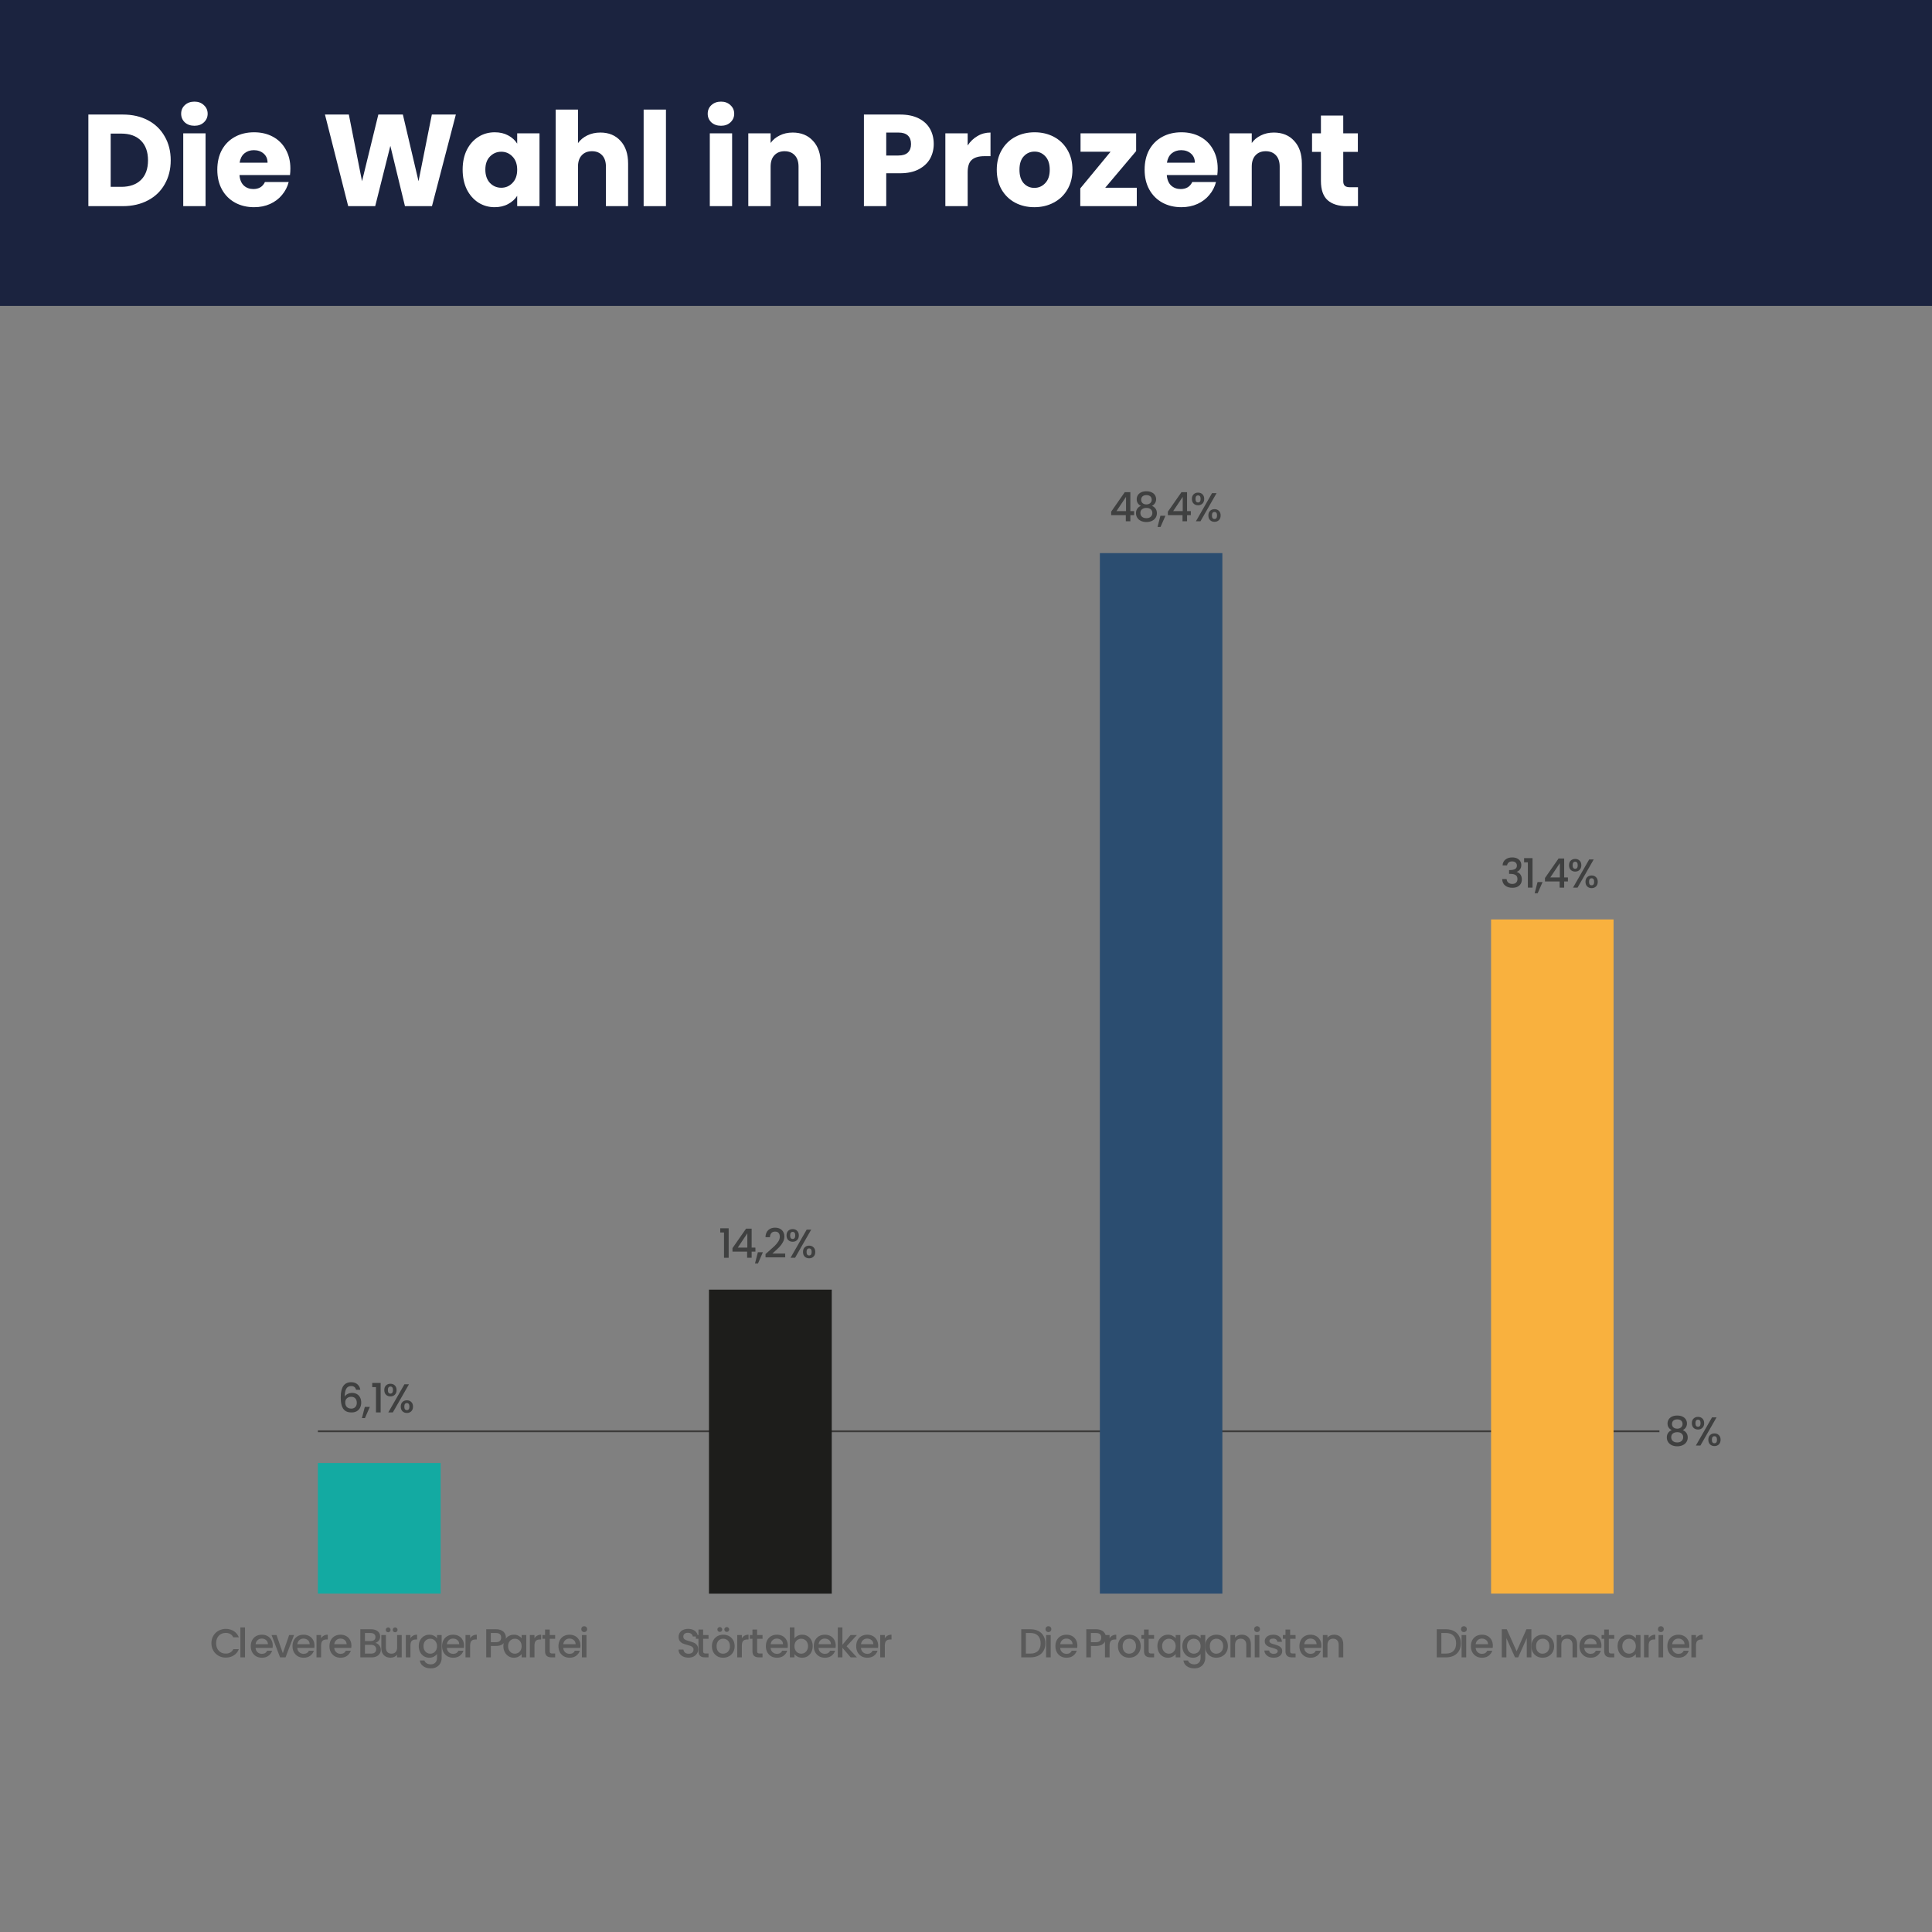 <?xml version="1.0" encoding="UTF-8" standalone="no"?><!DOCTYPE svg PUBLIC "-//W3C//DTD SVG 1.1//EN" "http://www.w3.org/Graphics/SVG/1.1/DTD/svg11.dtd"><svg width="100%" height="100%" viewBox="0 0 18750 18750" version="1.1" xmlns="http://www.w3.org/2000/svg" xmlns:xlink="http://www.w3.org/1999/xlink" xml:space="preserve" xmlns:serif="http://www.serif.com/" style="fill-rule:evenodd;clip-rule:evenodd;stroke-miterlimit:10;"><rect x="0" y="0" width="18750" height="18750" fill="#808080" stroke="none"/><g id="Ebene-1" serif:id="Ebene 1"><rect x="-702.171" y="-1118.84" width="20154.3" height="20987.7" style="fill:none;stroke:#1d1d1b;stroke-width:17.38px;"/><rect x="0" y="0" width="18750" height="2969.17" style="fill:#1b233f;"/><path d="M3085,13890.5l13019.5,-0.004l-13019.5,0.004Z" style="fill:#575756;fill-rule:nonzero;"/><path d="M3085.01,13890.5l13019.5,0" style="fill:none;fill-rule:nonzero;stroke:#3c3b3a;stroke-width:17.38px;"/><rect x="14470.8" y="8923.04" width="1188.7" height="6542.46" style="fill:#f9b13e;"/><rect x="10674.3" y="5367.88" width="1188.7" height="10097.9" style="fill:#2b4d70;"/><rect x="6880.62" y="12515.8" width="1191.56" height="2950.36" style="fill:#1d1d1b;"/><rect x="3085.01" y="14198.4" width="1191.56" height="1267.07" style="fill:#13aaa2;"/><g><path d="M1190.71,1111.62c93.719,-0 175.618,18.575 245.697,55.725c70.078,37.15 124.115,89.498 162.109,157.043c38.839,66.702 58.258,143.957 58.258,231.766c0,86.965 -19.419,164.22 -58.258,231.766c-37.994,67.545 -92.453,119.893 -163.376,157.043c-70.078,37.15 -151.555,55.725 -244.43,55.725l-333.084,0l-0,-889.068l333.084,-0Zm-13.931,701.629c81.899,0 145.645,-22.374 191.238,-67.123c45.593,-44.749 68.39,-108.073 68.39,-189.972c-0,-81.899 -22.797,-145.645 -68.39,-191.238c-45.593,-45.593 -109.339,-68.39 -191.238,-68.39l-102.585,-0l-0,516.723l102.585,0Z" style="fill:#fff;fill-rule:nonzero;"/><path d="M1887.27,1220.53c-37.994,0 -69.234,-10.976 -93.719,-32.928c-23.641,-22.797 -35.461,-50.659 -35.461,-83.588c-0,-33.773 11.82,-61.635 35.461,-83.588c24.485,-22.796 55.725,-34.194 93.719,-34.194c37.15,-0 67.546,11.398 91.187,34.194c24.485,21.953 36.728,49.815 36.728,83.588c-0,32.929 -12.243,60.791 -36.728,83.588c-23.641,21.952 -54.037,32.928 -91.187,32.928Zm107.651,73.456l0,706.695l-216.568,0l0,-706.695l216.568,-0Z" style="fill:#fff;fill-rule:nonzero;"/><path d="M2818.14,1635.94c-0,20.264 -1.267,41.372 -3.8,63.324l-490.127,0c3.377,43.905 17.308,77.678 41.794,101.319c25.329,22.796 56.147,34.195 92.453,34.195c54.036,-0 91.608,-22.797 112.716,-68.39l230.499,-0c-11.82,46.437 -33.35,88.231 -64.59,125.381c-30.396,37.15 -68.812,66.279 -115.25,87.387c-46.437,21.108 -98.363,31.662 -155.777,31.662c-69.234,0 -130.869,-14.775 -184.906,-44.327c-54.036,-29.551 -96.252,-71.767 -126.647,-126.648c-30.396,-54.88 -45.594,-119.049 -45.594,-192.504c0,-73.456 14.776,-137.624 44.327,-192.505c30.396,-54.881 72.612,-97.097 126.648,-126.648c54.036,-29.551 116.094,-44.327 186.172,-44.327c68.39,0 129.181,14.354 182.373,43.06c53.193,28.707 94.564,69.657 124.115,122.849c30.396,53.192 45.594,115.249 45.594,186.172Zm-221.634,-56.991c-0,-37.15 -12.665,-66.701 -37.995,-88.654c-25.329,-21.952 -56.991,-32.928 -94.986,-32.928c-36.305,-0 -67.123,10.554 -92.453,31.662c-24.485,21.108 -39.683,51.081 -45.593,89.92l271.027,-0Z" style="fill:#fff;fill-rule:nonzero;"/><path d="M4424.03,1111.62l-231.765,889.068l-262.162,0l-141.845,-585.113l-146.912,585.113l-262.161,0l-225.433,-889.068l231.765,-0l127.915,647.171l158.31,-647.171l238.098,-0l151.977,647.171l129.181,-647.171l233.032,-0Z" style="fill:#fff;fill-rule:nonzero;"/><path d="M4489.89,1646.07c0,-72.611 13.509,-136.357 40.527,-191.238c27.863,-54.881 65.435,-97.097 112.717,-126.648c47.282,-29.551 100.052,-44.327 158.31,-44.327c49.815,0 93.297,10.132 130.447,30.396c37.995,20.263 67.124,46.859 87.387,79.788l0,-100.052l216.568,-0l0,706.695l-216.568,0l0,-100.052c-21.108,32.929 -50.659,59.525 -88.653,79.789c-37.15,20.263 -80.633,30.395 -130.447,30.395c-57.414,0 -109.762,-14.775 -157.044,-44.327c-47.282,-30.395 -84.854,-73.033 -112.717,-127.914c-27.018,-55.725 -40.527,-119.893 -40.527,-192.505Zm529.388,1.267c0,-54.037 -15.197,-96.675 -45.593,-127.915c-29.551,-31.24 -65.857,-46.859 -108.917,-46.859c-43.06,-0 -79.788,15.619 -110.184,46.859c-29.551,30.396 -44.326,72.612 -44.326,126.648c-0,54.037 14.775,97.097 44.326,129.181c30.396,31.24 67.124,46.86 110.184,46.86c43.06,-0 79.366,-15.62 108.917,-46.86c30.396,-31.24 45.593,-73.878 45.593,-127.914Z" style="fill:#fff;fill-rule:nonzero;"/><path d="M5827.29,1286.39c81.055,0 146.067,27.018 195.038,81.055c48.97,53.192 73.456,126.648 73.456,220.367l-0,412.872l-215.302,0l0,-383.743c0,-47.282 -12.242,-84.01 -36.728,-110.184c-24.485,-26.173 -57.413,-39.26 -98.785,-39.26c-41.372,-0 -74.3,13.087 -98.785,39.26c-24.486,26.174 -36.728,62.902 -36.728,110.184l-0,383.743l-216.568,0l-0,-937.194l216.568,-0l-0,325.485c21.952,-31.24 51.925,-56.147 89.92,-74.722c37.994,-18.575 80.632,-27.863 127.914,-27.863Z" style="fill:#fff;fill-rule:nonzero;"/><rect x="6246.49" y="1063.49" width="216.568" height="937.195" style="fill:#fff;fill-rule:nonzero;"/><path d="M6997.52,1220.53c-37.994,0 -69.234,-10.976 -93.72,-32.928c-23.641,-22.797 -35.461,-50.659 -35.461,-83.588c0,-33.773 11.82,-61.635 35.461,-83.588c24.486,-22.796 55.726,-34.194 93.72,-34.194c37.15,-0 67.545,11.398 91.186,34.194c24.486,21.953 36.728,49.815 36.728,83.588c0,32.929 -12.242,60.791 -36.728,83.588c-23.641,21.952 -54.036,32.928 -91.186,32.928Zm107.651,73.456l-0,706.695l-216.568,0l-0,-706.695l216.568,-0Z" style="fill:#fff;fill-rule:nonzero;"/><path d="M7692.81,1286.39c82.743,0 148.6,27.018 197.571,81.055c49.815,53.192 74.722,126.648 74.722,220.367l-0,412.872l-215.301,0l-0,-383.743c-0,-47.282 -12.243,-84.01 -36.728,-110.184c-24.486,-26.173 -57.414,-39.26 -98.786,-39.26c-41.371,-0 -74.3,13.087 -98.785,39.26c-24.485,26.174 -36.728,62.902 -36.728,110.184l-0,383.743l-216.568,0l0,-706.695l216.568,-0l-0,93.719c21.952,-31.239 51.503,-55.725 88.654,-73.455c37.15,-18.575 78.943,-27.863 125.381,-27.863Z" style="fill:#fff;fill-rule:nonzero;"/><path d="M9061.88,1397.84c-0,51.504 -11.821,98.786 -35.462,141.846c-23.64,42.216 -59.946,76.411 -108.917,102.585c-48.97,26.174 -109.761,39.261 -182.373,39.261l-134.247,-0l0,319.152l-216.567,0l-0,-889.068l350.814,-0c70.923,-0 130.87,12.243 179.84,36.728c48.971,24.485 85.699,58.258 110.184,101.318c24.485,43.06 36.728,92.453 36.728,148.178Zm-343.216,111.45c41.372,0 72.189,-9.709 92.453,-29.129c20.264,-19.419 30.396,-46.859 30.396,-82.321c-0,-35.461 -10.132,-62.902 -30.396,-82.321c-20.264,-19.419 -51.081,-29.129 -92.453,-29.129l-117.782,0l-0.001,222.9l117.783,0Z" style="fill:#fff;fill-rule:nonzero;"/><path d="M9391.16,1411.77c25.33,-38.839 56.992,-69.235 94.986,-91.187c37.995,-22.797 80.211,-34.195 126.648,-34.195l0,229.233l-59.524,-0c-54.037,-0 -94.564,11.82 -121.582,35.461c-27.018,22.797 -40.528,63.324 -40.528,121.582l0,328.018l-216.567,0l-0,-706.695l216.567,-0l0,117.783Z" style="fill:#fff;fill-rule:nonzero;"/><path d="M10038.3,2010.82c-69.234,0 -131.713,-14.775 -187.439,-44.327c-54.88,-29.551 -98.363,-71.767 -130.447,-126.648c-31.24,-54.88 -46.86,-119.049 -46.86,-192.504c0,-72.612 16.042,-136.358 48.127,-191.239c32.084,-55.725 75.988,-98.363 131.713,-127.914c55.725,-29.551 118.205,-44.327 187.439,-44.327c69.235,0 131.714,14.776 187.439,44.327c55.725,29.551 99.63,72.189 131.714,127.914c32.084,54.881 48.126,118.627 48.126,191.239c0,72.611 -16.464,136.779 -49.392,192.504c-32.085,54.881 -76.411,97.097 -132.981,126.648c-55.725,29.552 -118.204,44.327 -187.439,44.327Zm0,-187.439c41.372,0 76.411,-15.197 105.118,-45.593c29.551,-30.395 44.327,-73.878 44.327,-130.447c-0,-56.57 -14.354,-100.052 -43.06,-130.448c-27.863,-30.395 -62.48,-45.593 -103.852,-45.593c-42.216,0 -77.255,15.198 -105.117,45.593c-27.863,29.551 -41.794,73.034 -41.794,130.448c-0,56.569 13.509,100.052 40.527,130.447c27.863,30.396 62.48,45.593 103.851,45.593Z" style="fill:#fff;fill-rule:nonzero;"/><path d="M10726,1822.11l306.487,-0l0,178.573l-548.385,0l0,-172.241l293.823,-355.88l-291.29,-0l-0,-178.574l539.52,-0l0,172.241l-300.155,355.881Z" style="fill:#fff;fill-rule:nonzero;"/><path d="M11817.7,1635.94c-0,20.264 -1.267,41.372 -3.8,63.324l-490.127,0c3.377,43.905 17.308,77.678 41.794,101.319c25.329,22.796 56.147,34.195 92.452,34.195c54.037,-0 91.609,-22.797 112.717,-68.39l230.499,-0c-11.82,46.437 -33.35,88.231 -64.59,125.381c-30.396,37.15 -68.812,66.279 -115.25,87.387c-46.437,21.108 -98.363,31.662 -155.777,31.662c-69.234,0 -130.869,-14.775 -184.906,-44.327c-54.036,-29.551 -96.252,-71.767 -126.648,-126.648c-30.395,-54.88 -45.593,-119.049 -45.593,-192.504c0,-73.456 14.776,-137.624 44.327,-192.505c30.396,-54.881 72.611,-97.097 126.648,-126.648c54.036,-29.551 116.094,-44.327 186.172,-44.327c68.39,0 129.181,14.354 182.373,43.06c53.193,28.707 94.564,69.657 124.115,122.849c30.396,53.192 45.594,115.249 45.594,186.172Zm-221.634,-56.991c-0,-37.15 -12.665,-66.701 -37.995,-88.654c-25.329,-21.952 -56.991,-32.928 -94.986,-32.928c-36.305,-0 -67.123,10.554 -92.453,31.662c-24.485,21.108 -39.683,51.081 -45.593,89.92l271.027,-0Z" style="fill:#fff;fill-rule:nonzero;"/><path d="M12362.3,1286.39c82.743,0 148.6,27.018 197.57,81.055c49.815,53.192 74.723,126.648 74.723,220.367l-0,412.872l-215.302,0l0,-383.743c0,-47.282 -12.242,-84.01 -36.728,-110.184c-24.485,-26.173 -57.413,-39.26 -98.785,-39.26c-41.372,-0 -74.3,13.087 -98.785,39.26c-24.486,26.174 -36.728,62.902 -36.728,110.184l-0,383.743l-216.568,0l-0,-706.695l216.568,-0l-0,93.719c21.952,-31.239 51.503,-55.725 88.653,-73.455c37.15,-18.575 78.944,-27.863 125.382,-27.863Z" style="fill:#fff;fill-rule:nonzero;"/><path d="M13179.2,1817.04l-0,183.639l-110.184,0c-78.522,0 -139.735,-18.997 -183.639,-56.991c-43.905,-38.839 -65.857,-101.741 -65.857,-188.706l-0,-281.158l-86.121,0l0,-179.84l86.121,-0l-0,-172.241l216.568,-0l-0,172.241l141.845,-0l0,179.84l-141.845,0l-0,283.691c-0,21.108 5.065,36.306 15.197,45.594c10.132,9.287 27.019,13.931 50.659,13.931l77.256,-0Z" style="fill:#fff;fill-rule:nonzero;"/></g><g><path d="M3455.34,13487.8c-2.88,-12.044 -8.117,-21.077 -15.71,-27.099c-7.593,-6.022 -18.197,-9.033 -31.812,-9.033c-20.684,-0 -36.132,7.986 -46.343,23.957c-10.212,15.71 -15.579,41.892 -16.103,78.548c6.808,-11.52 16.757,-20.422 29.849,-26.706c13.091,-6.284 27.23,-9.426 42.416,-9.426c17.28,0 32.466,3.797 45.558,11.39c13.353,7.331 23.695,18.066 31.026,32.204c7.593,14.139 11.39,31.027 11.39,50.664c-0,18.328 -3.666,34.692 -10.997,49.093c-7.069,14.4 -17.673,25.79 -31.812,34.168c-14.139,8.117 -31.158,12.175 -51.056,12.175c-26.969,0 -48.177,-5.891 -63.625,-17.673c-15.186,-12.044 -25.921,-28.932 -32.204,-50.664c-6.022,-21.731 -9.033,-48.831 -9.033,-81.297c-0,-95.829 33.775,-143.744 101.327,-143.744c26.183,0 46.736,7.07 61.66,21.208c15.186,14.139 24.088,31.551 26.707,52.235l-41.238,0Zm-47.522,67.944c-15.971,0 -29.586,4.844 -40.845,14.532c-10.997,9.426 -16.495,23.172 -16.495,41.238c-0,18.066 5.106,32.466 15.317,43.201c10.473,10.473 25.004,15.71 43.594,15.71c16.495,-0 29.456,-5.106 38.882,-15.317c9.687,-10.211 14.531,-23.826 14.531,-40.845c-0,-17.804 -4.713,-31.943 -14.139,-42.416c-9.164,-10.735 -22.779,-16.103 -40.845,-16.103Z" style="fill:#3f4040;fill-rule:nonzero;"/><g><path d="M3589.26,13653.9l-47.522,108.396l-29.063,0l27.885,-108.396l48.7,-0Z" style="fill:#3f4040;fill-rule:nonzero;"/><path d="M3612.43,13462.2l-0,-40.845l81.69,-0l-0,286.308l-45.165,0l-0,-245.463l-36.525,-0Z" style="fill:#3f4040;fill-rule:nonzero;"/><path d="M3729.47,13490.5c-0,-19.113 5.498,-34.037 16.495,-44.772c11.259,-10.997 25.659,-16.496 43.202,-16.496c17.542,0 31.812,5.499 42.809,16.496c11.258,10.735 16.887,25.659 16.887,44.772c0,19.114 -5.629,34.169 -16.887,45.165c-10.997,10.997 -25.267,16.496 -42.809,16.496c-17.543,-0 -31.943,-5.499 -43.202,-16.496c-10.997,-10.996 -16.495,-26.051 -16.495,-45.165Zm239.572,-56.162l-156.704,273.348l-43.987,0l156.704,-273.348l43.987,0Zm-179.875,21.994c-16.495,-0 -24.743,11.389 -24.743,34.168c-0,23.041 8.248,34.561 24.743,34.561c7.855,0 13.877,-2.749 18.066,-8.247c4.451,-5.76 6.676,-14.532 6.676,-26.314c0,-22.779 -8.247,-34.168 -24.742,-34.168Zm100.149,194.8c-0,-19.114 5.498,-34.038 16.495,-44.773c11.259,-10.997 25.659,-16.495 43.202,-16.495c17.28,-0 31.419,5.498 42.416,16.495c11.258,10.735 16.888,25.659 16.888,44.773c-0,19.113 -5.63,34.168 -16.888,45.165c-10.997,10.997 -25.136,16.495 -42.416,16.495c-17.543,-0 -31.943,-5.498 -43.202,-16.495c-10.997,-10.997 -16.495,-26.052 -16.495,-45.165Zm59.304,-34.169c-16.495,0 -24.743,11.39 -24.743,34.169c0,22.779 8.248,34.168 24.743,34.168c16.495,0 24.743,-11.389 24.743,-34.168c-0,-22.779 -8.248,-34.169 -24.743,-34.169Z" style="fill:#3f4040;fill-rule:nonzero;"/></g></g><g><path d="M6990.01,11961.2l-0,-40.845l81.69,-0l-0,286.309l-45.165,-0l-0,-245.464l-36.525,0Z" style="fill:#3f4040;fill-rule:nonzero;"/><g><path d="M7108.61,12147l-0,-33.776l131.961,-189.301l54.198,-0l0,184.196l36.525,-0l0,38.881l-36.525,-0l0,59.697l-43.987,-0l0,-59.697l-142.172,-0Zm144.136,-177.519l-92.687,138.638l92.687,-0l-0,-138.638Z" style="fill:#3f4040;fill-rule:nonzero;"/><path d="M7403.92,12152.9l-47.521,108.397l-29.063,-0l27.884,-108.397l48.7,0Z" style="fill:#3f4040;fill-rule:nonzero;"/><path d="M7457.72,12145.8c25.135,-21.732 44.903,-39.536 59.304,-53.413c14.662,-14.139 26.837,-28.801 36.525,-43.987c9.687,-15.186 14.531,-30.372 14.531,-45.558c0,-15.71 -3.796,-28.016 -11.389,-36.918c-7.331,-8.902 -18.983,-13.353 -34.954,-13.353c-15.448,-0 -27.492,4.975 -36.132,14.924c-8.379,9.688 -12.83,22.779 -13.354,39.274l-43.201,0c0.785,-29.848 9.687,-52.627 26.706,-68.337c17.281,-15.971 39.143,-23.957 65.588,-23.957c28.539,-0 50.795,7.855 66.766,23.564c16.233,15.71 24.35,36.656 24.35,62.839c0,18.852 -4.844,37.049 -14.531,54.591c-9.426,17.281 -20.816,32.86 -34.169,46.736c-13.091,13.615 -29.848,29.456 -50.271,47.522l-17.673,15.71l124.499,-0l-0,37.31l-190.873,0l0,-32.597l28.278,-24.35Z" style="fill:#3f4040;fill-rule:nonzero;"/><path d="M7633.29,11989.5c-0,-19.114 5.498,-34.038 16.495,-44.773c11.259,-10.997 25.659,-16.495 43.202,-16.495c17.542,-0 31.812,5.498 42.808,16.495c11.259,10.735 16.888,25.659 16.888,44.773c0,19.113 -5.629,34.168 -16.888,45.165c-10.996,10.997 -25.266,16.495 -42.808,16.495c-17.543,-0 -31.943,-5.498 -43.202,-16.495c-10.997,-10.997 -16.495,-26.052 -16.495,-45.165Zm239.572,-56.163l-156.704,273.349l-43.987,-0l156.704,-273.349l43.987,0Zm-179.875,21.994c-16.496,0 -24.743,11.39 -24.743,34.169c-0,23.04 8.247,34.561 24.743,34.561c7.854,-0 13.876,-2.749 18.066,-8.248c4.451,-5.76 6.676,-14.531 6.676,-26.313c0,-22.779 -8.247,-34.169 -24.742,-34.169Zm100.149,194.8c-0,-19.114 5.498,-34.038 16.495,-44.773c11.258,-10.996 25.659,-16.495 43.201,-16.495c17.281,0 31.42,5.499 42.417,16.495c11.258,10.735 16.887,25.659 16.887,44.773c0,19.113 -5.629,34.168 -16.887,45.165c-10.997,10.997 -25.136,16.495 -42.417,16.495c-17.542,0 -31.943,-5.498 -43.201,-16.495c-10.997,-10.997 -16.495,-26.052 -16.495,-45.165Zm59.304,-34.169c-16.495,0 -24.743,11.39 -24.743,34.169c-0,22.779 8.248,34.168 24.743,34.168c16.495,0 24.742,-11.389 24.742,-34.168c0,-22.779 -8.247,-34.169 -24.742,-34.169Z" style="fill:#3f4040;fill-rule:nonzero;"/></g></g><g><path d="M10783.9,4999.51l-0,-33.776l131.961,-189.302l54.198,0l0,184.196l36.525,0l0,38.882l-36.525,-0l0,59.696l-43.987,0l0,-59.696l-142.172,-0Zm144.136,-177.52l-92.687,138.638l92.687,0l-0,-138.638Z" style="fill:#3f4040;fill-rule:nonzero;"/><g><path d="M11072.5,4909.57c-27.23,-13.615 -40.845,-35.085 -40.845,-64.41c0,-14.139 3.535,-27.099 10.604,-38.881c7.07,-11.783 17.674,-21.077 31.812,-27.885c14.139,-7.069 31.42,-10.604 51.842,-10.604c20.161,0 37.311,3.535 51.449,10.604c14.401,6.808 25.136,16.102 32.205,27.885c7.07,11.782 10.604,24.742 10.604,38.881c0,14.662 -3.796,27.623 -11.389,38.882c-7.331,10.996 -17.15,19.506 -29.456,25.528c14.924,5.498 26.707,14.531 35.347,27.099c8.64,12.306 12.96,26.837 12.96,43.594c0,17.019 -4.32,32.074 -12.96,45.166c-8.64,13.091 -20.685,23.171 -36.132,30.241c-15.448,7.069 -32.991,10.604 -52.628,10.604c-19.637,-0 -37.179,-3.535 -52.627,-10.604c-15.186,-7.07 -27.099,-17.15 -35.74,-30.241c-8.64,-13.092 -12.96,-28.147 -12.96,-45.166c-0,-17.019 4.32,-31.681 12.96,-43.987c8.641,-12.306 20.292,-21.208 34.954,-26.706Zm104.862,-58.911c0,-14.663 -4.582,-25.921 -13.746,-33.776c-9.164,-7.855 -21.731,-11.783 -37.703,-11.783c-15.709,0 -28.146,3.928 -37.31,11.783c-9.164,7.855 -13.746,19.244 -13.746,34.168c-0,13.092 4.713,23.827 14.139,32.205c9.687,8.117 21.993,12.175 36.917,12.175c14.924,0 27.23,-4.189 36.918,-12.568c9.688,-8.378 14.531,-19.113 14.531,-32.204Zm-51.449,78.548c-17.28,-0 -31.419,4.32 -42.416,12.96c-10.735,8.379 -16.102,20.554 -16.102,36.525c-0,14.924 5.236,27.099 15.709,36.525c10.474,9.164 24.743,13.746 42.809,13.746c17.805,0 31.812,-4.713 42.024,-14.138c10.473,-9.426 15.709,-21.47 15.709,-36.133c0,-15.709 -5.367,-27.884 -16.102,-36.525c-10.473,-8.64 -24.35,-12.96 -41.631,-12.96Z" style="fill:#3f4040;fill-rule:nonzero;"/><path d="M11310.5,5005.4l-47.522,108.396l-29.063,0l27.885,-108.396l48.7,-0Z" style="fill:#3f4040;fill-rule:nonzero;"/><path d="M11334.1,4999.51l0,-33.776l131.961,-189.302l54.199,0l-0,184.196l36.525,0l-0,38.882l-36.525,-0l-0,59.696l-43.987,0l-0,-59.696l-142.173,-0Zm144.136,-177.52l-92.687,138.638l92.687,0l0,-138.638Z" style="fill:#3f4040;fill-rule:nonzero;"/><path d="M11567.4,4842.02c0,-19.113 5.499,-34.037 16.495,-44.772c11.259,-10.997 25.659,-16.496 43.202,-16.496c17.542,0 31.812,5.499 42.809,16.496c11.258,10.735 16.888,25.659 16.888,44.772c-0,19.114 -5.63,34.169 -16.888,45.165c-10.997,10.997 -25.267,16.496 -42.809,16.496c-17.543,-0 -31.943,-5.499 -43.202,-16.496c-10.996,-10.996 -16.495,-26.051 -16.495,-45.165Zm239.573,-56.162l-156.704,273.348l-43.987,0l156.703,-273.348l43.988,0Zm-179.876,21.994c-16.495,-0 -24.743,11.389 -24.743,34.168c0,23.041 8.248,34.561 24.743,34.561c7.855,0 13.877,-2.749 18.066,-8.247c4.451,-5.76 6.677,-14.532 6.677,-26.314c-0,-22.779 -8.248,-34.168 -24.743,-34.168Zm100.149,194.8c0,-19.114 5.498,-34.038 16.495,-44.773c11.259,-10.997 25.659,-16.495 43.202,-16.495c17.28,-0 31.419,5.498 42.416,16.495c11.258,10.735 16.888,25.659 16.888,44.773c-0,19.113 -5.63,34.168 -16.888,45.165c-10.997,10.997 -25.136,16.495 -42.416,16.495c-17.543,-0 -31.943,-5.498 -43.202,-16.495c-10.997,-10.997 -16.495,-26.052 -16.495,-45.165Zm59.304,-34.169c-16.495,0 -24.743,11.39 -24.743,34.169c0,22.779 8.248,34.168 24.743,34.168c16.495,0 24.743,-11.389 24.743,-34.168c-0,-22.779 -8.248,-34.169 -24.743,-34.169Z" style="fill:#3f4040;fill-rule:nonzero;"/></g></g><g><path d="M14582.4,8398.68c1.571,-24.349 10.866,-43.332 27.884,-56.947c17.281,-13.615 39.275,-20.423 65.981,-20.423c18.328,0 34.168,3.273 47.522,9.819c13.353,6.546 23.433,15.448 30.241,26.706c6.807,11.259 10.211,23.958 10.211,38.096c0,16.234 -4.32,30.11 -12.96,41.631c-8.641,11.52 -18.983,19.244 -31.027,23.172l0,1.571c15.448,4.713 27.492,13.353 36.132,25.921c8.641,12.305 12.961,28.146 12.961,47.521c-0,15.448 -3.535,29.194 -10.604,41.238c-7.07,12.044 -17.543,21.601 -31.42,28.67c-13.877,6.808 -30.503,10.212 -49.878,10.212c-28.277,-0 -51.58,-7.201 -69.908,-21.601c-18.066,-14.663 -27.754,-35.609 -29.063,-62.839l43.202,0c1.047,13.877 6.415,25.267 16.102,34.169c9.688,8.64 22.779,12.96 39.274,12.96c15.972,0 28.278,-4.32 36.918,-12.96c8.64,-8.902 12.961,-20.292 12.961,-34.169c-0,-18.328 -5.892,-31.288 -17.674,-38.881c-11.52,-7.855 -29.324,-11.782 -53.413,-11.782l-10.211,-0l0,-36.918l10.604,-0c21.208,-0.262 37.311,-3.797 48.307,-10.604c11.259,-6.808 16.888,-17.543 16.888,-32.205c0,-12.568 -4.058,-22.517 -12.175,-29.848c-8.116,-7.593 -19.637,-11.39 -34.561,-11.39c-14.662,0 -26.052,3.797 -34.169,11.39c-8.116,7.331 -12.96,16.495 -14.531,27.491l-43.594,0Z" style="fill:#3f4040;fill-rule:nonzero;"/><g><path d="M14791.4,8368.83l-0,-40.845l81.69,-0l-0,286.309l-45.165,-0l-0,-245.464l-36.525,0Z" style="fill:#3f4040;fill-rule:nonzero;"/><path d="M14970.5,8560.49l-47.522,108.397l-29.063,-0l27.885,-108.397l48.7,0Z" style="fill:#3f4040;fill-rule:nonzero;"/><path d="M14994,8554.59l0,-33.776l131.962,-189.301l54.198,-0l0,184.196l36.525,-0l-0,38.881l-36.525,-0l0,59.697l-43.987,-0l-0,-59.697l-142.173,-0Zm144.137,-177.519l-92.687,138.638l92.687,-0l-0,-138.638Z" style="fill:#3f4040;fill-rule:nonzero;"/><path d="M15227.3,8397.11c0,-19.114 5.499,-34.038 16.496,-44.773c11.258,-10.997 25.659,-16.495 43.201,-16.495c17.543,-0 31.812,5.498 42.809,16.495c11.259,10.735 16.888,25.659 16.888,44.773c-0,19.113 -5.629,34.168 -16.888,45.165c-10.997,10.997 -25.266,16.495 -42.809,16.495c-17.542,-0 -31.943,-5.498 -43.201,-16.495c-10.997,-10.997 -16.496,-26.052 -16.496,-45.165Zm239.573,-56.163l-156.704,273.349l-43.987,-0l156.704,-273.349l43.987,0Zm-179.876,21.994c-16.495,0 -24.743,11.39 -24.743,34.169c0,23.04 8.248,34.561 24.743,34.561c7.855,-0 13.877,-2.749 18.066,-8.248c4.451,-5.76 6.677,-14.531 6.677,-26.313c-0,-22.779 -8.248,-34.169 -24.743,-34.169Zm100.149,194.8c0,-19.114 5.499,-34.038 16.495,-44.773c11.259,-10.996 25.66,-16.495 43.202,-16.495c17.281,0 31.419,5.499 42.416,16.495c11.259,10.735 16.888,25.659 16.888,44.773c0,19.113 -5.629,34.168 -16.888,45.165c-10.997,10.997 -25.135,16.495 -42.416,16.495c-17.542,0 -31.943,-5.498 -43.202,-16.495c-10.996,-10.997 -16.495,-26.052 -16.495,-45.165Zm59.304,-34.169c-16.495,0 -24.742,11.39 -24.742,34.169c-0,22.779 8.247,34.168 24.742,34.168c16.495,0 24.743,-11.389 24.743,-34.168c0,-22.779 -8.248,-34.169 -24.743,-34.169Z" style="fill:#3f4040;fill-rule:nonzero;"/></g></g><g><path d="M2051.68,15947.5c0,-26.706 6.153,-50.663 18.459,-71.871c12.568,-21.208 29.456,-37.703 50.664,-49.486c21.47,-12.044 44.903,-18.066 70.301,-18.066c29.063,0 54.853,7.2 77.37,21.601c22.779,14.139 39.274,34.299 49.485,60.482l-53.805,0c-7.07,-14.4 -16.888,-25.135 -29.456,-32.205c-12.568,-7.069 -27.099,-10.604 -43.594,-10.604c-18.066,0 -34.169,4.059 -48.307,12.175c-14.139,8.117 -25.267,19.768 -33.384,34.954c-7.854,15.186 -11.782,32.86 -11.782,53.02c0,20.161 3.928,37.835 11.782,53.021c8.117,15.186 19.245,26.968 33.384,35.346c14.138,8.117 30.241,12.175 48.307,12.175c16.495,0 31.026,-3.534 43.594,-10.604c12.568,-7.069 22.386,-17.804 29.456,-32.204l53.805,-0c-10.211,26.182 -26.706,46.343 -49.485,60.482c-22.517,14.138 -48.307,21.208 -77.37,21.208c-25.659,-0 -49.093,-5.891 -70.301,-17.674c-21.208,-12.044 -38.096,-28.67 -50.664,-49.878c-12.306,-21.208 -18.459,-45.165 -18.459,-71.872Z" style="fill:#5a5a5a;fill-rule:nonzero;"/><g><rect x="2332.89" y="15794" width="44.773" height="290.629" style="fill:#5a5a5a;fill-rule:nonzero;"/><path d="M2647.08,15971.1c-0,8.117 -0.524,15.448 -1.571,21.994l-165.345,-0c1.31,17.28 7.724,31.157 19.245,41.63c11.52,10.473 25.659,15.71 42.416,15.71c24.088,-0 41.107,-10.081 51.056,-30.241l48.308,-0c-6.546,19.899 -18.459,36.263 -35.74,49.092c-17.019,12.568 -38.227,18.852 -63.624,18.852c-20.684,0 -39.274,-4.582 -55.769,-13.746c-16.234,-9.426 -29.063,-22.517 -38.489,-39.274c-9.164,-17.019 -13.746,-36.656 -13.746,-58.911c-0,-22.256 4.451,-41.762 13.353,-58.519c9.164,-17.019 21.863,-30.11 38.096,-39.274c16.495,-9.164 35.347,-13.746 56.555,-13.746c20.422,0 38.619,4.451 54.591,13.353c15.971,8.902 28.408,21.47 37.31,37.703c8.903,15.972 13.354,34.431 13.354,55.377Zm-46.737,-14.139c-0.261,-16.495 -6.153,-29.717 -17.673,-39.667c-11.52,-9.949 -25.79,-14.924 -42.809,-14.924c-15.448,0 -28.67,4.975 -39.667,14.924c-10.996,9.688 -17.542,22.91 -19.637,39.667l119.786,0Z" style="fill:#5a5a5a;fill-rule:nonzero;"/><path d="M2744.87,16044.5l61.268,-176.341l47.521,-0l-82.475,216.4l-53.413,0l-82.083,-216.4l47.914,-0l61.268,176.341Z" style="fill:#5a5a5a;fill-rule:nonzero;"/><path d="M3051.99,15971.1c0,8.117 -0.523,15.448 -1.571,21.994l-165.344,-0c1.309,17.28 7.724,31.157 19.244,41.63c11.521,10.473 25.659,15.71 42.416,15.71c24.089,-0 41.107,-10.081 51.057,-30.241l48.307,-0c-6.546,19.899 -18.459,36.263 -35.739,49.092c-17.019,12.568 -38.227,18.852 -63.625,18.852c-20.684,0 -39.274,-4.582 -55.769,-13.746c-16.233,-9.426 -29.063,-22.517 -38.489,-39.274c-9.164,-17.019 -13.746,-36.656 -13.746,-58.911c0,-22.256 4.452,-41.762 13.354,-58.519c9.164,-17.019 21.862,-30.11 38.096,-39.274c16.495,-9.164 35.346,-13.746 56.554,-13.746c20.423,0 38.62,4.451 54.591,13.353c15.972,8.902 28.409,21.47 37.311,37.703c8.902,15.972 13.353,34.431 13.353,55.377Zm-46.736,-14.139c-0.262,-16.495 -6.153,-29.717 -17.673,-39.667c-11.521,-9.949 -25.791,-14.924 -42.809,-14.924c-15.448,0 -28.67,4.975 -39.667,14.924c-10.997,9.688 -17.543,22.91 -19.637,39.667l119.786,0Z" style="fill:#5a5a5a;fill-rule:nonzero;"/><path d="M3116.4,15899.6c6.546,-10.997 15.186,-19.506 25.921,-25.528c10.997,-6.284 23.957,-9.426 38.881,-9.426l0,46.344l-11.389,-0c-17.543,-0 -30.896,4.451 -40.06,13.353c-8.902,8.902 -13.353,24.35 -13.353,46.343l0,113.895l-44.773,0l0,-216.4l44.773,-0l0,31.419Z" style="fill:#5a5a5a;fill-rule:nonzero;"/><path d="M3410.56,15971.1c0,8.117 -0.524,15.448 -1.571,21.994l-165.344,-0c1.309,17.28 7.724,31.157 19.244,41.63c11.521,10.473 25.659,15.71 42.416,15.71c24.088,-0 41.107,-10.081 51.057,-30.241l48.307,-0c-6.546,19.899 -18.459,36.263 -35.74,49.092c-17.018,12.568 -38.226,18.852 -63.624,18.852c-20.684,0 -39.274,-4.582 -55.769,-13.746c-16.233,-9.426 -29.063,-22.517 -38.489,-39.274c-9.164,-17.019 -13.746,-36.656 -13.746,-58.911c0,-22.256 4.451,-41.762 13.353,-58.519c9.164,-17.019 21.863,-30.11 38.096,-39.274c16.496,-9.164 35.347,-13.746 56.555,-13.746c20.423,0 38.62,4.451 54.591,13.353c15.972,8.902 28.409,21.47 37.311,37.703c8.902,15.972 13.353,34.431 13.353,55.377Zm-46.736,-14.139c-0.262,-16.495 -6.153,-29.717 -17.674,-39.667c-11.52,-9.949 -25.79,-14.924 -42.808,-14.924c-15.448,0 -28.671,4.975 -39.667,14.924c-10.997,9.688 -17.543,22.91 -19.637,39.667l119.786,0Z" style="fill:#5a5a5a;fill-rule:nonzero;"/><path d="M3643.06,15944.4c14.662,2.618 27.099,10.342 37.31,23.171c10.212,12.83 15.317,27.361 15.317,43.595c0,13.877 -3.665,26.444 -10.997,37.703c-7.069,10.997 -17.411,19.768 -31.026,26.314c-13.615,6.283 -29.456,9.425 -47.522,9.425l-109.182,0l-0,-272.955l104.076,-0c18.59,-0 34.562,3.142 47.915,9.426c13.353,6.284 23.434,14.793 30.241,25.528c6.808,10.473 10.211,22.255 10.211,35.347c0,15.709 -4.189,28.801 -12.567,39.274c-8.379,10.473 -19.637,18.197 -33.776,23.172Zm-101.327,-18.067l55.376,0c14.662,0 26.052,-3.272 34.169,-9.818c8.378,-6.808 12.567,-16.495 12.567,-29.063c0,-12.306 -4.189,-21.863 -12.567,-28.67c-8.117,-7.069 -19.507,-10.604 -34.169,-10.604l-55.376,-0l-0,78.155Zm60.482,121.75c15.186,0 27.099,-3.665 35.739,-10.996c8.641,-7.332 12.961,-17.543 12.961,-30.634c-0,-13.353 -4.582,-23.957 -13.746,-31.812c-9.164,-7.855 -21.339,-11.783 -36.525,-11.783l-58.911,0l-0,85.225l60.482,0Z" style="fill:#5a5a5a;fill-rule:nonzero;"/><path d="M3898.74,15868.2l-0,216.4l-44.773,0l0,-25.528c-7.069,8.902 -16.364,15.972 -27.884,21.208c-11.259,4.975 -23.303,7.462 -36.133,7.462c-17.018,0 -32.335,-3.534 -45.95,-10.604c-13.354,-7.069 -23.958,-17.542 -31.812,-31.419c-7.593,-13.877 -11.39,-30.634 -11.39,-50.271l0,-127.248l44.38,-0l-0,120.571c-0,19.376 4.844,34.3 14.531,44.773c9.688,10.211 22.91,15.317 39.667,15.317c16.757,-0 29.98,-5.106 39.667,-15.317c9.95,-10.473 14.924,-25.397 14.924,-44.773l0,-120.571l44.773,-0Zm-131.569,-27.099c-6.545,-0 -12.175,-2.226 -16.887,-6.677c-4.452,-4.713 -6.677,-10.342 -6.677,-16.888c-0,-6.546 2.225,-12.044 6.677,-16.495c4.712,-4.713 10.342,-7.069 16.887,-7.069c6.546,-0 12.045,2.356 16.496,7.069c4.712,4.451 7.069,9.949 7.069,16.495c-0,6.546 -2.357,12.175 -7.069,16.888c-4.451,4.451 -9.95,6.677 -16.496,6.677Zm67.552,-0c-6.546,-0 -12.175,-2.226 -16.888,-6.677c-4.451,-4.713 -6.677,-10.342 -6.677,-16.888c0,-6.546 2.226,-12.044 6.677,-16.495c4.713,-4.713 10.342,-7.069 16.888,-7.069c6.546,-0 12.044,2.356 16.495,7.069c4.713,4.451 7.069,9.949 7.069,16.495c0,6.546 -2.356,12.175 -7.069,16.888c-4.451,4.451 -9.949,6.677 -16.495,6.677Z" style="fill:#5a5a5a;fill-rule:nonzero;"/><path d="M3983.17,15899.6c6.546,-10.997 15.186,-19.506 25.921,-25.528c10.997,-6.284 23.957,-9.426 38.881,-9.426l0,46.344l-11.389,-0c-17.543,-0 -30.896,4.451 -40.06,13.353c-8.902,8.902 -13.353,24.35 -13.353,46.343l0,113.895l-44.773,0l0,-216.4l44.773,-0l0,31.419Z" style="fill:#5a5a5a;fill-rule:nonzero;"/><path d="M4166.19,15864.6c16.757,0 31.551,3.404 44.38,10.211c13.091,6.546 23.303,14.794 30.634,24.743l-0,-31.419l45.165,-0l0,219.935c0,19.899 -4.189,37.572 -12.568,53.02c-8.378,15.71 -20.553,28.016 -36.524,36.918c-15.71,8.902 -34.562,13.353 -56.555,13.353c-29.325,0 -53.675,-6.938 -73.05,-20.815c-19.375,-13.615 -30.372,-32.205 -32.991,-55.77l44.38,0c3.404,11.259 10.604,20.292 21.601,27.1c11.259,7.069 24.612,10.604 40.06,10.604c18.066,-0 32.597,-5.499 43.594,-16.496c11.259,-10.996 16.888,-26.968 16.888,-47.914l-0,-36.132c-7.593,10.211 -17.935,18.851 -31.027,25.921c-12.829,6.807 -27.492,10.211 -43.987,10.211c-18.851,0 -36.132,-4.713 -51.842,-14.139c-15.447,-9.687 -27.753,-23.041 -36.917,-40.059c-8.902,-17.281 -13.354,-36.787 -13.354,-58.519c0,-21.732 4.452,-40.976 13.354,-57.733c9.164,-16.757 21.47,-29.717 36.917,-38.881c15.71,-9.426 32.991,-14.139 51.842,-14.139Zm75.014,111.539c-0,-14.925 -3.142,-27.885 -9.426,-38.882c-6.022,-10.997 -14.008,-19.375 -23.957,-25.135c-9.95,-5.76 -20.685,-8.641 -32.205,-8.641c-11.52,0 -22.255,2.881 -32.205,8.641c-9.949,5.498 -18.066,13.746 -24.35,24.742c-6.022,10.735 -9.033,23.565 -9.033,38.489c0,14.924 3.011,28.016 9.033,39.274c6.284,11.259 14.401,19.899 24.35,25.921c10.212,5.76 20.946,8.641 32.205,8.641c11.52,-0 22.255,-2.881 32.205,-8.641c9.949,-5.76 17.935,-14.138 23.957,-25.135c6.284,-11.259 9.426,-24.35 9.426,-39.274Z" style="fill:#5a5a5a;fill-rule:nonzero;"/><path d="M4503.54,15971.1c0,8.117 -0.523,15.448 -1.571,21.994l-165.344,-0c1.309,17.28 7.724,31.157 19.244,41.63c11.521,10.473 25.659,15.71 42.416,15.71c24.089,-0 41.107,-10.081 51.057,-30.241l48.307,-0c-6.546,19.899 -18.459,36.263 -35.739,49.092c-17.019,12.568 -38.227,18.852 -63.625,18.852c-20.684,0 -39.274,-4.582 -55.769,-13.746c-16.233,-9.426 -29.063,-22.517 -38.489,-39.274c-9.164,-17.019 -13.746,-36.656 -13.746,-58.911c0,-22.256 4.452,-41.762 13.354,-58.519c9.164,-17.019 21.862,-30.11 38.096,-39.274c16.495,-9.164 35.346,-13.746 56.554,-13.746c20.423,0 38.62,4.451 54.591,13.353c15.972,8.902 28.409,21.47 37.311,37.703c8.902,15.972 13.353,34.431 13.353,55.377Zm-46.736,-14.139c-0.262,-16.495 -6.153,-29.717 -17.673,-39.667c-11.521,-9.949 -25.791,-14.924 -42.809,-14.924c-15.448,0 -28.67,4.975 -39.667,14.924c-10.997,9.688 -17.543,22.91 -19.637,39.667l119.786,0Z" style="fill:#5a5a5a;fill-rule:nonzero;"/><path d="M4562.48,15899.6c6.546,-10.997 15.186,-19.506 25.921,-25.528c10.997,-6.284 23.957,-9.426 38.882,-9.426l-0,46.344l-11.39,-0c-17.542,-0 -30.896,4.451 -40.06,13.353c-8.902,8.902 -13.353,24.35 -13.353,46.343l0,113.895l-44.772,0l-0,-216.4l44.772,-0l0,31.419Z" style="fill:#5a5a5a;fill-rule:nonzero;"/><path d="M4909.66,15892.9c0,13.877 -3.272,26.969 -9.818,39.275c-6.546,12.305 -17.019,22.386 -31.419,30.241c-14.401,7.593 -32.86,11.389 -55.377,11.389l-49.485,0l-0,110.753l-44.773,0l-0,-272.955l94.258,-0c20.946,-0 38.62,3.665 53.02,10.997c14.662,7.069 25.528,16.757 32.598,29.063c7.331,12.305 10.996,26.051 10.996,41.237Zm-96.614,44.38c17.019,0 29.717,-3.796 38.096,-11.389c8.378,-7.855 12.568,-18.852 12.568,-32.991c-0,-29.848 -16.888,-44.772 -50.664,-44.772l-49.485,-0l-0,89.152l49.485,0Z" style="fill:#5a5a5a;fill-rule:nonzero;"/><path d="M4885.28,15975.4c0,-21.732 4.452,-40.976 13.354,-57.733c9.164,-16.757 21.47,-29.717 36.917,-38.881c15.71,-9.426 32.991,-14.139 51.842,-14.139c17.019,0 31.812,3.404 44.38,10.211c12.83,6.546 23.041,14.794 30.634,24.743l-0,-31.419l45.165,-0l0,216.4l-45.165,0l-0,-32.204c-7.593,10.211 -17.935,18.72 -31.027,25.528c-13.091,6.807 -28.015,10.211 -44.772,10.211c-18.59,0 -35.609,-4.713 -51.057,-14.139c-15.447,-9.687 -27.753,-23.041 -36.917,-40.059c-8.902,-17.281 -13.354,-36.787 -13.354,-58.519Zm177.127,0.786c-0,-14.925 -3.142,-27.885 -9.426,-38.882c-6.022,-10.997 -14.008,-19.375 -23.957,-25.135c-9.95,-5.76 -20.685,-8.641 -32.205,-8.641c-11.52,0 -22.255,2.881 -32.205,8.641c-9.949,5.498 -18.066,13.746 -24.35,24.742c-6.022,10.735 -9.033,23.565 -9.033,38.489c0,14.924 3.011,28.016 9.033,39.274c6.284,11.259 14.401,19.899 24.35,25.921c10.212,5.76 20.946,8.641 32.205,8.641c11.52,-0 22.255,-2.881 32.205,-8.641c9.949,-5.76 17.935,-14.138 23.957,-25.135c6.284,-11.259 9.426,-24.35 9.426,-39.274Z" style="fill:#5a5a5a;fill-rule:nonzero;"/><path d="M5186.94,15899.6c6.545,-10.997 15.186,-19.506 25.92,-25.528c10.997,-6.284 23.958,-9.426 38.882,-9.426l-0,46.344l-11.39,-0c-17.542,-0 -30.895,4.451 -40.059,13.353c-8.902,8.902 -13.353,24.35 -13.353,46.343l-0,113.895l-44.773,0l-0,-216.4l44.773,-0l-0,31.419Z" style="fill:#5a5a5a;fill-rule:nonzero;"/><path d="M5334.98,15904.7l-0,119.786c-0,8.117 1.833,14.008 5.498,17.673c3.928,3.404 10.473,5.106 19.637,5.106l27.492,-0l0,37.31l-35.346,0c-20.161,0 -35.609,-4.713 -46.344,-14.138c-10.735,-9.426 -16.102,-24.743 -16.102,-45.951l-0,-119.786l-25.529,-0l0,-36.525l25.529,-0l-0,-53.806l45.165,0l-0,53.806l52.627,-0l0,36.525l-52.627,-0Z" style="fill:#5a5a5a;fill-rule:nonzero;"/><path d="M5633.08,15971.1c-0,8.117 -0.524,15.448 -1.571,21.994l-165.344,-0c1.309,17.28 7.724,31.157 19.244,41.63c11.52,10.473 25.659,15.71 42.416,15.71c24.088,-0 41.107,-10.081 51.056,-30.241l48.308,-0c-6.546,19.899 -18.459,36.263 -35.74,49.092c-17.019,12.568 -38.227,18.852 -63.624,18.852c-20.684,0 -39.274,-4.582 -55.769,-13.746c-16.234,-9.426 -29.063,-22.517 -38.489,-39.274c-9.164,-17.019 -13.746,-36.656 -13.746,-58.911c0,-22.256 4.451,-41.762 13.353,-58.519c9.164,-17.019 21.863,-30.11 38.096,-39.274c16.495,-9.164 35.347,-13.746 56.555,-13.746c20.423,0 38.62,4.451 54.591,13.353c15.972,8.902 28.408,21.47 37.311,37.703c8.902,15.972 13.353,34.431 13.353,55.377Zm-46.736,-14.139c-0.262,-16.495 -6.153,-29.717 -17.674,-39.667c-11.52,-9.949 -25.79,-14.924 -42.809,-14.924c-15.447,0 -28.67,4.975 -39.667,14.924c-10.996,9.688 -17.542,22.91 -19.637,39.667l119.787,0Z" style="fill:#5a5a5a;fill-rule:nonzero;"/><path d="M5669.98,15839.5c-8.117,-0 -14.925,-2.75 -20.423,-8.248c-5.498,-5.498 -8.247,-12.306 -8.247,-20.423c-0,-8.116 2.749,-14.924 8.247,-20.422c5.498,-5.499 12.306,-8.248 20.423,-8.248c7.854,0 14.531,2.749 20.029,8.248c5.499,5.498 8.248,12.306 8.248,20.422c0,8.117 -2.749,14.925 -8.248,20.423c-5.498,5.498 -12.175,8.248 -20.029,8.248Zm21.993,28.67l0,216.4l-44.772,0l-0,-216.4l44.772,-0Z" style="fill:#5a5a5a;fill-rule:nonzero;"/></g></g><g><path d="M6681.69,16087.3c-18.328,-0 -34.823,-3.142 -49.485,-9.426c-14.663,-6.546 -26.183,-15.71 -34.562,-27.492c-8.378,-11.782 -12.567,-25.528 -12.567,-41.238l47.914,-0c1.047,11.782 5.629,21.47 13.746,29.063c8.379,7.593 20.03,11.389 34.954,11.389c15.448,0 27.492,-3.665 36.132,-10.996c8.641,-7.593 12.961,-17.281 12.961,-29.063c-0,-9.164 -2.749,-16.626 -8.248,-22.387c-5.236,-5.76 -11.913,-10.211 -20.03,-13.353c-7.854,-3.142 -18.851,-6.546 -32.99,-10.211c-17.804,-4.713 -32.336,-9.426 -43.594,-14.139c-10.997,-4.975 -20.423,-12.568 -28.278,-22.779c-7.854,-10.211 -11.782,-23.826 -11.782,-40.845c0,-15.71 3.928,-29.456 11.782,-41.238c7.855,-11.782 18.852,-20.815 32.991,-27.099c14.138,-6.284 30.503,-9.426 49.092,-9.426c26.445,0 48.046,6.677 64.803,20.03c17.019,13.091 26.444,31.158 28.277,54.198l-49.485,0c-0.786,-9.949 -5.499,-18.458 -14.139,-25.528c-8.64,-7.069 -20.03,-10.604 -34.168,-10.604c-12.83,0 -23.303,3.273 -31.42,9.819c-8.116,6.545 -12.175,15.971 -12.175,28.277c0,8.379 2.488,15.317 7.462,20.815c5.237,5.237 11.783,9.426 19.637,12.568c7.855,3.142 18.59,6.546 32.205,10.211c18.066,4.975 32.729,9.95 43.987,14.925c11.521,4.974 21.208,12.698 29.063,23.171c8.117,10.212 12.175,23.958 12.175,41.238c0,13.877 -3.796,26.968 -11.389,39.274c-7.332,12.306 -18.197,22.256 -32.598,29.849c-14.139,7.331 -30.896,10.997 -50.271,10.997Z" style="fill:#5a5a5a;fill-rule:nonzero;"/><g><path d="M6823.86,15904.7l-0,119.786c-0,8.117 1.833,14.008 5.498,17.673c3.928,3.404 10.473,5.106 19.637,5.106l27.492,-0l0,37.31l-35.346,0c-20.161,0 -35.609,-4.713 -46.344,-14.138c-10.735,-9.426 -16.102,-24.743 -16.102,-45.951l-0,-119.786l-25.529,-0l0,-36.525l25.529,-0l-0,-53.806l45.165,0l-0,53.806l52.627,-0l0,36.525l-52.627,-0Z" style="fill:#5a5a5a;fill-rule:nonzero;"/><path d="M7017.49,16088.1c-20.423,0 -38.882,-4.582 -55.377,-13.746c-16.495,-9.426 -29.456,-22.517 -38.881,-39.274c-9.426,-17.019 -14.139,-36.656 -14.139,-58.911c-0,-21.994 4.844,-41.5 14.531,-58.519c9.688,-17.019 22.91,-30.11 39.667,-39.274c16.757,-9.164 35.478,-13.746 56.162,-13.746c20.685,0 39.405,4.582 56.162,13.746c16.757,9.164 29.98,22.255 39.667,39.274c9.688,17.019 14.532,36.525 14.532,58.519c-0,21.993 -4.975,41.499 -14.925,58.518c-9.949,17.019 -23.564,30.241 -40.845,39.667c-17.018,9.164 -35.87,13.746 -56.554,13.746Zm-0,-38.881c11.52,-0 22.255,-2.75 32.204,-8.248c10.212,-5.498 18.459,-13.746 24.743,-24.743c6.284,-10.996 9.426,-24.35 9.426,-40.059c-0,-15.71 -3.011,-28.932 -9.033,-39.667c-6.022,-10.997 -14.008,-19.245 -23.957,-24.743c-9.95,-5.498 -20.685,-8.248 -32.205,-8.248c-11.521,0 -22.256,2.75 -32.205,8.248c-9.688,5.498 -17.412,13.746 -23.172,24.743c-5.76,10.735 -8.64,23.957 -8.64,39.667c-0,23.302 5.891,41.368 17.673,54.198c12.044,12.568 27.099,18.852 45.166,18.852Zm-31.813,-211.688c-6.545,-0 -12.175,-2.226 -16.887,-6.677c-4.451,-4.713 -6.677,-10.342 -6.677,-16.888c-0,-6.545 2.226,-12.044 6.677,-16.495c4.712,-4.713 10.342,-7.069 16.887,-7.069c6.546,-0 12.045,2.356 16.496,7.069c4.713,4.451 7.069,9.95 7.069,16.495c-0,6.546 -2.356,12.175 -7.069,16.888c-4.451,4.451 -9.95,6.677 -16.496,6.677Zm67.552,-0c-6.546,-0 -12.175,-2.226 -16.888,-6.677c-4.451,-4.713 -6.676,-10.342 -6.676,-16.888c-0,-6.545 2.225,-12.044 6.676,-16.495c4.713,-4.713 10.342,-7.069 16.888,-7.069c6.546,-0 12.044,2.356 16.495,7.069c4.713,4.451 7.07,9.95 7.07,16.495c-0,6.546 -2.357,12.175 -7.07,16.888c-4.451,4.451 -9.949,6.677 -16.495,6.677Z" style="fill:#5a5a5a;fill-rule:nonzero;"/><path d="M7199.73,15899.6c6.546,-10.997 15.186,-19.506 25.921,-25.528c10.997,-6.284 23.957,-9.426 38.882,-9.426l-0,46.344l-11.39,-0c-17.542,-0 -30.896,4.451 -40.06,13.353c-8.902,8.902 -13.353,24.35 -13.353,46.343l0,113.895l-44.772,0l-0,-216.4l44.772,-0l0,31.419Z" style="fill:#5a5a5a;fill-rule:nonzero;"/><path d="M7347.77,15904.7l-0,119.786c-0,8.117 1.832,14.008 5.498,17.673c3.927,3.404 10.473,5.106 19.637,5.106l27.492,-0l-0,37.31l-35.347,0c-20.161,0 -35.608,-4.713 -46.343,-14.138c-10.735,-9.426 -16.103,-24.743 -16.103,-45.951l0,-119.786l-25.528,-0l0,-36.525l25.528,-0l0,-53.806l45.166,0l-0,53.806l52.627,-0l-0,36.525l-52.627,-0Z" style="fill:#5a5a5a;fill-rule:nonzero;"/><path d="M7645.87,15971.1c-0,8.117 -0.524,15.448 -1.571,21.994l-165.345,-0c1.309,17.28 7.724,31.157 19.245,41.63c11.52,10.473 25.659,15.71 42.416,15.71c24.088,-0 41.107,-10.081 51.056,-30.241l48.307,-0c-6.545,19.899 -18.458,36.263 -35.739,49.092c-17.019,12.568 -38.227,18.852 -63.624,18.852c-20.685,0 -39.274,-4.582 -55.77,-13.746c-16.233,-9.426 -29.062,-22.517 -38.488,-39.274c-9.164,-17.019 -13.746,-36.656 -13.746,-58.911c-0,-22.256 4.451,-41.762 13.353,-58.519c9.164,-17.019 21.863,-30.11 38.096,-39.274c16.495,-9.164 35.347,-13.746 56.555,-13.746c20.422,0 38.619,4.451 54.591,13.353c15.971,8.902 28.408,21.47 37.31,37.703c8.902,15.972 13.354,34.431 13.354,55.377Zm-46.737,-14.139c-0.262,-16.495 -6.153,-29.717 -17.673,-39.667c-11.521,-9.949 -25.79,-14.924 -42.809,-14.924c-15.448,0 -28.67,4.975 -39.667,14.924c-10.997,9.688 -17.542,22.91 -19.637,39.667l119.786,0Z" style="fill:#5a5a5a;fill-rule:nonzero;"/><path d="M7710.27,15900.4c7.593,-10.473 17.935,-18.982 31.026,-25.528c13.354,-6.807 28.147,-10.211 44.38,-10.211c19.114,0 36.394,4.582 51.842,13.746c15.448,9.164 27.623,22.255 36.525,39.274c8.902,16.757 13.353,36.001 13.353,57.733c0,21.732 -4.451,41.238 -13.353,58.519c-8.902,17.018 -21.208,30.372 -36.918,40.059c-15.447,9.426 -32.597,14.139 -51.449,14.139c-16.757,0 -31.681,-3.273 -44.772,-9.819c-12.83,-6.545 -23.041,-14.924 -30.634,-25.135l-0,31.419l-44.773,0l0,-290.628l44.773,-0l-0,106.432Zm131.568,75.014c0,-14.924 -3.142,-27.754 -9.425,-38.489c-6.023,-10.996 -14.139,-19.244 -24.35,-24.742c-9.95,-5.76 -20.685,-8.641 -32.205,-8.641c-11.259,0 -21.994,2.881 -32.205,8.641c-9.95,5.76 -18.066,14.138 -24.35,25.135c-6.022,10.997 -9.033,23.957 -9.033,38.882c-0,14.924 3.011,28.015 9.033,39.274c6.284,10.997 14.4,19.375 24.35,25.135c10.211,5.76 20.946,8.641 32.205,8.641c11.52,-0 22.255,-2.881 32.205,-8.641c10.211,-6.022 18.327,-14.662 24.35,-25.921c6.283,-11.258 9.425,-24.35 9.425,-39.274Z" style="fill:#5a5a5a;fill-rule:nonzero;"/><path d="M8110.87,15971.1c-0,8.117 -0.524,15.448 -1.571,21.994l-165.345,-0c1.309,17.28 7.724,31.157 19.245,41.63c11.52,10.473 25.659,15.71 42.416,15.71c24.088,-0 41.107,-10.081 51.056,-30.241l48.307,-0c-6.545,19.899 -18.458,36.263 -35.739,49.092c-17.019,12.568 -38.227,18.852 -63.624,18.852c-20.685,0 -39.274,-4.582 -55.77,-13.746c-16.233,-9.426 -29.062,-22.517 -38.488,-39.274c-9.164,-17.019 -13.746,-36.656 -13.746,-58.911c-0,-22.256 4.451,-41.762 13.353,-58.519c9.164,-17.019 21.863,-30.11 38.096,-39.274c16.495,-9.164 35.347,-13.746 56.555,-13.746c20.422,0 38.619,4.451 54.591,13.353c15.971,8.902 28.408,21.47 37.31,37.703c8.902,15.972 13.354,34.431 13.354,55.377Zm-46.737,-14.139c-0.262,-16.495 -6.153,-29.717 -17.673,-39.667c-11.521,-9.949 -25.79,-14.924 -42.809,-14.924c-15.448,0 -28.67,4.975 -39.667,14.924c-10.997,9.688 -17.542,22.91 -19.637,39.667l119.786,0Z" style="fill:#5a5a5a;fill-rule:nonzero;"/><path d="M8216.41,15976.6l99.756,108.004l-60.482,0l-80.119,-93.079l-0,93.079l-44.773,0l-0,-290.628l44.773,-0l-0,168.878l78.548,-94.65l62.053,-0l-99.756,108.396Z" style="fill:#5a5a5a;fill-rule:nonzero;"/><path d="M8522.58,15971.1c-0,8.117 -0.524,15.448 -1.571,21.994l-165.344,-0c1.309,17.28 7.724,31.157 19.244,41.63c11.52,10.473 25.659,15.71 42.416,15.71c24.088,-0 41.107,-10.081 51.056,-30.241l48.308,-0c-6.546,19.899 -18.459,36.263 -35.74,49.092c-17.019,12.568 -38.227,18.852 -63.624,18.852c-20.684,0 -39.274,-4.582 -55.769,-13.746c-16.234,-9.426 -29.063,-22.517 -38.489,-39.274c-9.164,-17.019 -13.746,-36.656 -13.746,-58.911c0,-22.256 4.451,-41.762 13.353,-58.519c9.164,-17.019 21.863,-30.11 38.096,-39.274c16.495,-9.164 35.347,-13.746 56.555,-13.746c20.423,0 38.62,4.451 54.591,13.353c15.972,8.902 28.408,21.47 37.311,37.703c8.902,15.972 13.353,34.431 13.353,55.377Zm-46.736,-14.139c-0.262,-16.495 -6.153,-29.717 -17.674,-39.667c-11.52,-9.949 -25.79,-14.924 -42.809,-14.924c-15.447,0 -28.67,4.975 -39.667,14.924c-10.996,9.688 -17.542,22.91 -19.637,39.667l119.787,0Z" style="fill:#5a5a5a;fill-rule:nonzero;"/><path d="M8587.27,15899.6c6.546,-10.997 15.186,-19.506 25.921,-25.528c10.997,-6.284 23.957,-9.426 38.881,-9.426l0,46.344l-11.389,-0c-17.543,-0 -30.896,4.451 -40.06,13.353c-8.902,8.902 -13.353,24.35 -13.353,46.343l-0,113.895l-44.773,0l0,-216.4l44.773,-0l-0,31.419Z" style="fill:#5a5a5a;fill-rule:nonzero;"/></g></g><g><path d="M10000.4,15811.6c29.063,-0 54.46,5.629 76.192,16.888c21.993,10.997 38.881,26.968 50.664,47.914c12.044,20.685 18.066,44.904 18.066,72.657c-0,27.754 -6.022,51.842 -18.066,72.265c-11.783,20.422 -28.671,36.132 -50.664,47.129c-21.732,10.735 -47.129,16.102 -76.192,16.102l-89.152,0l-0,-272.955l89.152,-0Zm-0,236.43c31.943,0 56.424,-8.64 73.443,-25.921c17.018,-17.28 25.528,-41.63 25.528,-73.05c-0,-31.681 -8.51,-56.423 -25.528,-74.228c-17.019,-17.804 -41.5,-26.706 -73.443,-26.706l-44.38,-0l0,199.905l44.38,0Z" style="fill:#5a5a5a;fill-rule:nonzero;"/><g><path d="M10175.1,15839.5c-8.117,-0 -14.925,-2.75 -20.423,-8.248c-5.498,-5.498 -8.247,-12.306 -8.247,-20.423c-0.001,-8.116 2.749,-14.924 8.247,-20.422c5.498,-5.499 12.306,-8.248 20.423,-8.248c7.854,0 14.531,2.749 20.029,8.248c5.499,5.498 8.248,12.306 8.248,20.422c0,8.117 -2.749,14.925 -8.248,20.423c-5.498,5.498 -12.175,8.248 -20.029,8.248Zm21.993,28.67l0,216.4l-44.772,0l-0,-216.4l44.772,-0Z" style="fill:#5a5a5a;fill-rule:nonzero;"/><path d="M10455.9,15971.1c0,8.117 -0.523,15.448 -1.571,21.994l-165.344,-0c1.309,17.28 7.724,31.157 19.244,41.63c11.521,10.473 25.659,15.71 42.416,15.71c24.089,-0 41.107,-10.081 51.057,-30.241l48.307,-0c-6.546,19.899 -18.459,36.263 -35.739,49.092c-17.019,12.568 -38.227,18.852 -63.625,18.852c-20.684,0 -39.274,-4.582 -55.769,-13.746c-16.233,-9.426 -29.063,-22.517 -38.489,-39.274c-9.164,-17.019 -13.746,-36.656 -13.746,-58.911c0,-22.256 4.452,-41.762 13.354,-58.519c9.164,-17.019 21.862,-30.11 38.096,-39.274c16.495,-9.164 35.346,-13.746 56.554,-13.746c20.423,0 38.62,4.451 54.591,13.353c15.972,8.902 28.409,21.47 37.311,37.703c8.902,15.972 13.353,34.431 13.353,55.377Zm-46.736,-14.139c-0.262,-16.495 -6.153,-29.717 -17.673,-39.667c-11.521,-9.949 -25.791,-14.924 -42.809,-14.924c-15.448,0 -28.67,4.975 -39.667,14.924c-10.997,9.688 -17.543,22.91 -19.637,39.667l119.786,0Z" style="fill:#5a5a5a;fill-rule:nonzero;"/><path d="M10733.2,15892.9c0,13.877 -3.273,26.969 -9.818,39.275c-6.546,12.305 -17.019,22.386 -31.42,30.241c-14.4,7.593 -32.859,11.389 -55.376,11.389l-49.486,0l0,110.753l-44.772,0l-0,-272.955l94.258,-0c20.946,-0 38.619,3.665 53.02,10.997c14.662,7.069 25.528,16.757 32.597,29.063c7.331,12.305 10.997,26.051 10.997,41.237Zm-96.614,44.38c17.018,0 29.717,-3.796 38.096,-11.389c8.378,-7.855 12.567,-18.852 12.567,-32.991c0,-29.848 -16.888,-44.772 -50.663,-44.772l-49.486,-0l0,89.152l49.486,0Z" style="fill:#5a5a5a;fill-rule:nonzero;"/><path d="M10768.5,15899.6c6.546,-10.997 15.186,-19.506 25.921,-25.528c10.997,-6.284 23.957,-9.426 38.881,-9.426l0,46.344l-11.389,-0c-17.543,-0 -30.896,4.451 -40.06,13.353c-8.902,8.902 -13.353,24.35 -13.353,46.343l-0,113.895l-44.773,0l0,-216.4l44.773,-0l-0,31.419Z" style="fill:#5a5a5a;fill-rule:nonzero;"/><path d="M10958.2,16088.1c-20.423,0 -38.882,-4.582 -55.377,-13.746c-16.495,-9.426 -29.456,-22.517 -38.881,-39.274c-9.426,-17.019 -14.139,-36.656 -14.139,-58.911c-0,-21.994 4.844,-41.5 14.531,-58.519c9.688,-17.019 22.91,-30.11 39.667,-39.274c16.757,-9.164 35.478,-13.746 56.162,-13.746c20.685,0 39.405,4.582 56.162,13.746c16.757,9.164 29.98,22.255 39.667,39.274c9.688,17.019 14.532,36.525 14.532,58.519c-0,21.993 -4.975,41.499 -14.925,58.518c-9.949,17.019 -23.564,30.241 -40.845,39.667c-17.018,9.164 -35.87,13.746 -56.554,13.746Zm-0,-38.881c11.52,-0 22.255,-2.75 32.204,-8.248c10.212,-5.498 18.459,-13.746 24.743,-24.743c6.284,-10.996 9.426,-24.35 9.426,-40.059c-0,-15.71 -3.011,-28.932 -9.033,-39.667c-6.022,-10.997 -14.008,-19.245 -23.957,-24.743c-9.95,-5.498 -20.685,-8.248 -32.205,-8.248c-11.521,0 -22.256,2.75 -32.205,8.248c-9.688,5.498 -17.412,13.746 -23.172,24.743c-5.76,10.735 -8.64,23.957 -8.64,39.667c-0,23.302 5.891,41.368 17.673,54.198c12.044,12.568 27.099,18.852 45.166,18.852Z" style="fill:#5a5a5a;fill-rule:nonzero;"/><path d="M11147.9,15904.7l0,119.786c0,8.117 1.833,14.008 5.499,17.673c3.927,3.404 10.473,5.106 19.637,5.106l27.492,-0l-0,37.31l-35.347,0c-20.161,0 -35.609,-4.713 -46.344,-14.138c-10.735,-9.426 -16.102,-24.743 -16.102,-45.951l-0,-119.786l-25.528,-0l-0,-36.525l25.528,-0l-0,-53.806l45.165,0l0,53.806l52.628,-0l-0,36.525l-52.628,-0Z" style="fill:#5a5a5a;fill-rule:nonzero;"/><path d="M11232.7,15975.4c-0,-21.732 4.451,-40.976 13.353,-57.733c9.164,-16.757 21.47,-29.717 36.918,-38.881c15.709,-9.426 32.99,-14.139 51.842,-14.139c17.018,0 31.812,3.404 44.379,10.211c12.83,6.546 23.041,14.794 30.634,24.743l0,-31.419l45.166,-0l-0,216.4l-45.166,0l0,-32.204c-7.593,10.211 -17.935,18.72 -31.026,25.528c-13.092,6.807 -28.016,10.211 -44.773,10.211c-18.59,0 -35.608,-4.713 -51.056,-14.139c-15.448,-9.687 -27.754,-23.041 -36.918,-40.059c-8.902,-17.281 -13.353,-36.787 -13.353,-58.519Zm177.126,0.786c0,-14.925 -3.142,-27.885 -9.426,-38.882c-6.022,-10.997 -14.007,-19.375 -23.957,-25.135c-9.949,-5.76 -20.684,-8.641 -32.205,-8.641c-11.52,0 -22.255,2.881 -32.204,8.641c-9.95,5.498 -18.067,13.746 -24.35,24.742c-6.022,10.735 -9.033,23.565 -9.033,38.489c-0,14.924 3.011,28.016 9.033,39.274c6.283,11.259 14.4,19.899 24.35,25.921c10.211,5.76 20.946,8.641 32.204,8.641c11.521,-0 22.256,-2.881 32.205,-8.641c9.95,-5.76 17.935,-14.138 23.957,-25.135c6.284,-11.259 9.426,-24.35 9.426,-39.274Z" style="fill:#5a5a5a;fill-rule:nonzero;"/><path d="M11576.8,15864.6c16.757,0 31.55,3.404 44.38,10.211c13.091,6.546 23.302,14.794 30.634,24.743l-0,-31.419l45.165,-0l-0,219.935c-0,19.899 -4.189,37.572 -12.568,53.02c-8.378,15.71 -20.553,28.016 -36.525,36.918c-15.709,8.902 -34.561,13.353 -56.555,13.353c-29.324,0 -53.674,-6.938 -73.05,-20.815c-19.375,-13.615 -30.372,-32.205 -32.99,-55.77l44.38,0c3.404,11.259 10.604,20.292 21.601,27.1c11.258,7.069 24.612,10.604 40.059,10.604c18.067,-0 32.598,-5.499 43.595,-16.496c11.258,-10.996 16.888,-26.968 16.888,-47.914l-0,-36.132c-7.593,10.211 -17.936,18.851 -31.027,25.921c-12.83,6.807 -27.492,10.211 -43.987,10.211c-18.852,0 -36.132,-4.713 -51.842,-14.139c-15.448,-9.687 -27.754,-23.041 -36.918,-40.059c-8.902,-17.281 -13.353,-36.787 -13.353,-58.519c0,-21.732 4.451,-40.976 13.353,-57.733c9.164,-16.757 21.47,-29.717 36.918,-38.881c15.71,-9.426 32.99,-14.139 51.842,-14.139Zm75.014,111.539c-0,-14.925 -3.142,-27.885 -9.426,-38.882c-6.022,-10.997 -14.008,-19.375 -23.957,-25.135c-9.95,-5.76 -20.685,-8.641 -32.205,-8.641c-11.521,0 -22.256,2.881 -32.205,8.641c-9.95,5.498 -18.066,13.746 -24.35,24.742c-6.022,10.735 -9.033,23.565 -9.033,38.489c-0,14.924 3.011,28.016 9.033,39.274c6.284,11.259 14.4,19.899 24.35,25.921c10.211,5.76 20.946,8.641 32.205,8.641c11.52,-0 22.255,-2.881 32.205,-8.641c9.949,-5.76 17.935,-14.138 23.957,-25.135c6.284,-11.259 9.426,-24.35 9.426,-39.274Z" style="fill:#5a5a5a;fill-rule:nonzero;"/><path d="M11804.2,16088.1c-20.423,0 -38.882,-4.582 -55.377,-13.746c-16.495,-9.426 -29.455,-22.517 -38.881,-39.274c-9.426,-17.019 -14.139,-36.656 -14.139,-58.911c0,-21.994 4.844,-41.5 14.532,-58.519c9.687,-17.019 22.91,-30.11 39.667,-39.274c16.757,-9.164 35.477,-13.746 56.162,-13.746c20.684,0 39.405,4.582 56.162,13.746c16.757,9.164 29.979,22.255 39.667,39.274c9.687,17.019 14.531,36.525 14.531,58.519c0,21.993 -4.975,41.499 -14.924,58.518c-9.95,17.019 -23.565,30.241 -40.845,39.667c-17.019,9.164 -35.871,13.746 -56.555,13.746Zm-0,-38.881c11.52,-0 22.255,-2.75 32.205,-8.248c10.211,-5.498 18.459,-13.746 24.742,-24.743c6.284,-10.996 9.426,-24.35 9.426,-40.059c0,-15.71 -3.011,-28.932 -9.033,-39.667c-6.022,-10.997 -14.008,-19.245 -23.957,-24.743c-9.95,-5.498 -20.684,-8.248 -32.205,-8.248c-11.52,0 -22.255,2.75 -32.205,8.248c-9.687,5.498 -17.411,13.746 -23.171,24.743c-5.761,10.735 -8.641,23.957 -8.641,39.667c0,23.302 5.891,41.368 17.674,54.198c12.044,12.568 27.099,18.852 45.165,18.852Z" style="fill:#5a5a5a;fill-rule:nonzero;"/><path d="M12050.8,15864.6c17.019,0 32.205,3.535 45.558,10.604c13.615,7.069 24.219,17.542 31.812,31.419c7.593,13.877 11.39,30.634 11.39,50.271l-0,127.641l-44.38,0l-0,-120.964c-0,-19.375 -4.844,-34.169 -14.531,-44.38c-9.688,-10.473 -22.91,-15.71 -39.667,-15.71c-16.757,0 -30.111,5.237 -40.06,15.71c-9.688,10.211 -14.531,25.005 -14.531,44.38l-0,120.964l-44.773,0l-0,-216.4l44.773,-0l-0,24.742c7.331,-8.902 16.626,-15.84 27.884,-20.815c11.521,-4.975 23.696,-7.462 36.525,-7.462Z" style="fill:#5a5a5a;fill-rule:nonzero;"/><path d="M12200.1,15839.5c-8.117,-0 -14.924,-2.75 -20.423,-8.248c-5.498,-5.498 -8.247,-12.306 -8.247,-20.423c-0,-8.116 2.749,-14.924 8.247,-20.422c5.499,-5.499 12.306,-8.248 20.423,-8.248c7.855,0 14.531,2.749 20.03,8.248c5.498,5.498 8.247,12.306 8.247,20.422c0,8.117 -2.749,14.925 -8.247,20.423c-5.499,5.498 -12.175,8.248 -20.03,8.248Zm21.994,28.67l-0,216.4l-44.773,0l-0,-216.4l44.773,-0Z" style="fill:#5a5a5a;fill-rule:nonzero;"/><path d="M12361.1,16088.1c-17.019,0 -32.335,-3.011 -45.95,-9.033c-13.354,-6.284 -23.958,-14.662 -31.813,-25.136c-7.854,-10.734 -12.044,-22.648 -12.567,-35.739l46.343,-0c0.786,9.164 5.106,16.888 12.961,23.172c8.116,6.022 18.197,9.033 30.241,9.033c12.568,-0 22.255,-2.357 29.063,-7.07c7.069,-4.974 10.604,-11.258 10.604,-18.851c-0,-8.117 -3.928,-14.139 -11.783,-18.066c-7.593,-3.928 -19.768,-8.248 -36.525,-12.961c-16.233,-4.451 -29.455,-8.771 -39.666,-12.96c-10.212,-4.189 -19.114,-10.604 -26.707,-19.245c-7.331,-8.64 -10.997,-20.029 -10.997,-34.168c0,-11.52 3.404,-21.994 10.212,-31.419c6.807,-9.688 16.495,-17.281 29.063,-22.779c12.829,-5.499 27.491,-8.248 43.987,-8.248c24.611,0 44.379,6.284 59.304,18.852c15.186,12.306 23.302,29.193 24.35,50.663l-44.773,0c-0.785,-9.687 -4.713,-17.411 -11.782,-23.171c-7.07,-5.761 -16.626,-8.641 -28.67,-8.641c-11.783,0 -20.816,2.226 -27.1,6.677c-6.283,4.451 -9.425,10.342 -9.425,17.673c-0,5.76 2.094,10.604 6.284,14.532c4.189,3.927 9.294,7.069 15.316,9.425c6.023,2.095 14.925,4.844 26.707,8.248c15.71,4.189 28.539,8.509 38.489,12.96c10.211,4.19 18.982,10.474 26.313,18.852c7.331,8.379 11.128,19.506 11.39,33.383c-0,12.306 -3.404,23.303 -10.212,32.99c-6.807,9.688 -16.495,17.281 -29.062,22.779c-12.306,5.499 -26.838,8.248 -43.595,8.248Z" style="fill:#5a5a5a;fill-rule:nonzero;"/><path d="M12520.9,15904.7l0,119.786c0,8.117 1.833,14.008 5.499,17.673c3.927,3.404 10.473,5.106 19.637,5.106l27.492,-0l-0,37.31l-35.347,0c-20.161,0 -35.609,-4.713 -46.344,-14.138c-10.735,-9.426 -16.102,-24.743 -16.102,-45.951l-0,-119.786l-25.528,-0l-0,-36.525l25.528,-0l-0,-53.806l45.165,0l0,53.806l52.628,-0l-0,36.525l-52.628,-0Z" style="fill:#5a5a5a;fill-rule:nonzero;"/><path d="M12824.1,15971.1c-0,8.117 -0.524,15.448 -1.571,21.994l-165.345,-0c1.309,17.28 7.724,31.157 19.245,41.63c11.52,10.473 25.659,15.71 42.416,15.71c24.088,-0 41.107,-10.081 51.056,-30.241l48.307,-0c-6.545,19.899 -18.458,36.263 -35.739,49.092c-17.019,12.568 -38.227,18.852 -63.624,18.852c-20.685,0 -39.274,-4.582 -55.77,-13.746c-16.233,-9.426 -29.062,-22.517 -38.488,-39.274c-9.164,-17.019 -13.746,-36.656 -13.746,-58.911c-0,-22.256 4.451,-41.762 13.353,-58.519c9.164,-17.019 21.863,-30.11 38.096,-39.274c16.495,-9.164 35.347,-13.746 56.555,-13.746c20.422,0 38.619,4.451 54.591,13.353c15.971,8.902 28.408,21.47 37.31,37.703c8.902,15.972 13.353,34.431 13.353,55.377Zm-46.736,-14.139c-0.262,-16.495 -6.153,-29.717 -17.673,-39.667c-11.521,-9.949 -25.79,-14.924 -42.809,-14.924c-15.448,0 -28.67,4.975 -39.667,14.924c-10.997,9.688 -17.542,22.91 -19.637,39.667l119.786,0Z" style="fill:#5a5a5a;fill-rule:nonzero;"/><path d="M12947.5,15864.6c17.019,0 32.205,3.535 45.558,10.604c13.615,7.069 24.219,17.542 31.812,31.419c7.593,13.877 11.39,30.634 11.39,50.271l-0,127.641l-44.38,0l-0,-120.964c-0,-19.375 -4.844,-34.169 -14.531,-44.38c-9.688,-10.473 -22.91,-15.71 -39.667,-15.71c-16.757,0 -30.111,5.237 -40.06,15.71c-9.688,10.211 -14.531,25.005 -14.531,44.38l-0,120.964l-44.773,0l-0,-216.4l44.773,-0l-0,24.742c7.331,-8.902 16.626,-15.84 27.884,-20.815c11.521,-4.975 23.696,-7.462 36.525,-7.462Z" style="fill:#5a5a5a;fill-rule:nonzero;"/></g></g><g><path d="M14032.6,15811.6c29.063,-0 54.46,5.629 76.192,16.888c21.993,10.997 38.881,26.968 50.664,47.914c12.044,20.685 18.066,44.904 18.066,72.657c-0,27.754 -6.022,51.842 -18.066,72.265c-11.783,20.422 -28.671,36.132 -50.664,47.129c-21.732,10.735 -47.129,16.102 -76.192,16.102l-89.152,0l-0,-272.955l89.152,-0Zm-0,236.43c31.943,0 56.424,-8.64 73.443,-25.921c17.018,-17.28 25.528,-41.63 25.528,-73.05c-0,-31.681 -8.51,-56.423 -25.528,-74.228c-17.019,-17.804 -41.5,-26.706 -73.443,-26.706l-44.38,-0l0,199.905l44.38,0Z" style="fill:#5a5a5a;fill-rule:nonzero;"/><g><path d="M14207.4,15839.5c-8.117,-0 -14.925,-2.75 -20.423,-8.248c-5.498,-5.498 -8.247,-12.306 -8.247,-20.423c-0,-8.116 2.749,-14.924 8.247,-20.422c5.498,-5.499 12.306,-8.248 20.423,-8.248c7.854,0 14.531,2.749 20.029,8.248c5.499,5.498 8.248,12.306 8.248,20.422c0,8.117 -2.749,14.925 -8.248,20.423c-5.498,5.498 -12.175,8.248 -20.029,8.248Zm21.993,28.67l0,216.4l-44.772,0l-0,-216.4l44.772,-0Z" style="fill:#5a5a5a;fill-rule:nonzero;"/><path d="M14488.2,15971.1c0,8.117 -0.523,15.448 -1.571,21.994l-165.344,-0c1.309,17.28 7.724,31.157 19.244,41.63c11.521,10.473 25.659,15.71 42.416,15.71c24.089,-0 41.107,-10.081 51.057,-30.241l48.307,-0c-6.546,19.899 -18.459,36.263 -35.739,49.092c-17.019,12.568 -38.227,18.852 -63.625,18.852c-20.684,0 -39.274,-4.582 -55.769,-13.746c-16.233,-9.426 -29.063,-22.517 -38.489,-39.274c-9.164,-17.019 -13.746,-36.656 -13.746,-58.911c0,-22.256 4.452,-41.762 13.354,-58.519c9.164,-17.019 21.862,-30.11 38.096,-39.274c16.495,-9.164 35.346,-13.746 56.554,-13.746c20.423,0 38.62,4.451 54.591,13.353c15.972,8.902 28.409,21.47 37.311,37.703c8.902,15.972 13.353,34.431 13.353,55.377Zm-46.736,-14.139c-0.262,-16.495 -6.153,-29.717 -17.673,-39.667c-11.521,-9.949 -25.791,-14.924 -42.809,-14.924c-15.448,0 -28.67,4.975 -39.667,14.924c-10.997,9.688 -17.543,22.91 -19.637,39.667l119.786,0Z" style="fill:#5a5a5a;fill-rule:nonzero;"/><path d="M14862.1,15811.6l-0,272.955l-44.773,0l-0,-186.945l-83.261,186.945l-31.027,0l-83.654,-186.945l0,186.945l-44.772,0l-0,-272.955l48.307,-0l95.829,214.044l95.436,-214.044l47.915,-0Z" style="fill:#5a5a5a;fill-rule:nonzero;"/><path d="M14970.4,16088.1c-20.423,0 -38.882,-4.582 -55.377,-13.746c-16.495,-9.426 -29.455,-22.517 -38.881,-39.274c-9.426,-17.019 -14.139,-36.656 -14.139,-58.911c0,-21.994 4.844,-41.5 14.532,-58.519c9.687,-17.019 22.91,-30.11 39.667,-39.274c16.757,-9.164 35.477,-13.746 56.162,-13.746c20.684,0 39.405,4.582 56.162,13.746c16.757,9.164 29.979,22.255 39.667,39.274c9.687,17.019 14.531,36.525 14.531,58.519c0,21.993 -4.975,41.499 -14.924,58.518c-9.95,17.019 -23.565,30.241 -40.845,39.667c-17.019,9.164 -35.871,13.746 -56.555,13.746Zm-0,-38.881c11.52,-0 22.255,-2.75 32.205,-8.248c10.211,-5.498 18.459,-13.746 24.742,-24.743c6.284,-10.996 9.426,-24.35 9.426,-40.059c0,-15.71 -3.011,-28.932 -9.033,-39.667c-6.022,-10.997 -14.008,-19.245 -23.957,-24.743c-9.95,-5.498 -20.684,-8.248 -32.205,-8.248c-11.52,0 -22.255,2.75 -32.205,8.248c-9.687,5.498 -17.411,13.746 -23.171,24.743c-5.761,10.735 -8.641,23.957 -8.641,39.667c0,23.302 5.891,41.368 17.674,54.198c12.044,12.568 27.099,18.852 45.165,18.852Z" style="fill:#5a5a5a;fill-rule:nonzero;"/><path d="M15217.1,15864.6c17.019,0 32.205,3.535 45.558,10.604c13.615,7.069 24.219,17.542 31.812,31.419c7.593,13.877 11.39,30.634 11.39,50.271l-0,127.641l-44.38,0l-0,-120.964c-0,-19.375 -4.844,-34.169 -14.531,-44.38c-9.688,-10.473 -22.91,-15.71 -39.667,-15.71c-16.757,0 -30.111,5.237 -40.06,15.71c-9.688,10.211 -14.531,25.005 -14.531,44.38l-0,120.964l-44.773,0l-0,-216.4l44.773,-0l-0,24.742c7.331,-8.902 16.626,-15.84 27.884,-20.815c11.521,-4.975 23.696,-7.462 36.525,-7.462Z" style="fill:#5a5a5a;fill-rule:nonzero;"/><path d="M15541.9,15971.1c0,8.117 -0.523,15.448 -1.571,21.994l-165.344,-0c1.309,17.28 7.724,31.157 19.244,41.63c11.521,10.473 25.659,15.71 42.416,15.71c24.089,-0 41.107,-10.081 51.057,-30.241l48.307,-0c-6.546,19.899 -18.459,36.263 -35.739,49.092c-17.019,12.568 -38.227,18.852 -63.625,18.852c-20.684,0 -39.274,-4.582 -55.769,-13.746c-16.233,-9.426 -29.063,-22.517 -38.489,-39.274c-9.164,-17.019 -13.746,-36.656 -13.746,-58.911c0,-22.256 4.452,-41.762 13.354,-58.519c9.164,-17.019 21.862,-30.11 38.096,-39.274c16.495,-9.164 35.346,-13.746 56.554,-13.746c20.423,0 38.62,4.451 54.591,13.353c15.972,8.902 28.409,21.47 37.311,37.703c8.902,15.972 13.353,34.431 13.353,55.377Zm-46.736,-14.139c-0.262,-16.495 -6.153,-29.717 -17.673,-39.667c-11.521,-9.949 -25.791,-14.924 -42.809,-14.924c-15.448,0 -28.67,4.975 -39.667,14.924c-10.997,9.688 -17.543,22.91 -19.637,39.667l119.786,0Z" style="fill:#5a5a5a;fill-rule:nonzero;"/><path d="M15613.8,15904.7l-0,119.786c-0,8.117 1.832,14.008 5.498,17.673c3.927,3.404 10.473,5.106 19.637,5.106l27.492,-0l-0,37.31l-35.347,0c-20.161,0 -35.608,-4.713 -46.343,-14.138c-10.735,-9.426 -16.103,-24.743 -16.103,-45.951l0,-119.786l-25.528,-0l0,-36.525l25.528,-0l0,-53.806l45.166,0l-0,53.806l52.627,-0l-0,36.525l-52.627,-0Z" style="fill:#5a5a5a;fill-rule:nonzero;"/><path d="M15698.6,15975.4c-0,-21.732 4.451,-40.976 13.353,-57.733c9.164,-16.757 21.47,-29.717 36.918,-38.881c15.709,-9.426 32.99,-14.139 51.842,-14.139c17.018,0 31.812,3.404 44.379,10.211c12.83,6.546 23.041,14.794 30.634,24.743l0,-31.419l45.166,-0l-0,216.4l-45.166,0l0,-32.204c-7.593,10.211 -17.935,18.72 -31.026,25.528c-13.092,6.807 -28.016,10.211 -44.773,10.211c-18.59,0 -35.608,-4.713 -51.056,-14.139c-15.448,-9.687 -27.754,-23.041 -36.918,-40.059c-8.902,-17.281 -13.353,-36.787 -13.353,-58.519Zm177.126,0.786c0,-14.925 -3.142,-27.885 -9.426,-38.882c-6.022,-10.997 -14.007,-19.375 -23.957,-25.135c-9.949,-5.76 -20.684,-8.641 -32.205,-8.641c-11.52,0 -22.255,2.881 -32.204,8.641c-9.95,5.498 -18.067,13.746 -24.35,24.742c-6.022,10.735 -9.033,23.565 -9.033,38.489c-0,14.924 3.011,28.016 9.033,39.274c6.283,11.259 14.4,19.899 24.35,25.921c10.211,5.76 20.946,8.641 32.204,8.641c11.521,-0 22.256,-2.881 32.205,-8.641c9.95,-5.76 17.935,-14.138 23.957,-25.135c6.284,-11.259 9.426,-24.35 9.426,-39.274Z" style="fill:#5a5a5a;fill-rule:nonzero;"/><path d="M16000.2,15899.6c6.546,-10.997 15.186,-19.506 25.921,-25.528c10.997,-6.284 23.957,-9.426 38.882,-9.426l-0,46.344l-11.39,-0c-17.542,-0 -30.896,4.451 -40.06,13.353c-8.902,8.902 -13.353,24.35 -13.353,46.343l0,113.895l-44.772,0l-0,-216.4l44.772,-0l0,31.419Z" style="fill:#5a5a5a;fill-rule:nonzero;"/><path d="M16118.8,15839.5c-8.117,-0 -14.924,-2.75 -20.423,-8.248c-5.498,-5.498 -8.247,-12.306 -8.247,-20.423c-0,-8.116 2.749,-14.924 8.247,-20.422c5.499,-5.499 12.306,-8.248 20.423,-8.248c7.855,0 14.531,2.749 20.03,8.248c5.498,5.498 8.247,12.306 8.247,20.422c0,8.117 -2.749,14.925 -8.247,20.423c-5.499,5.498 -12.175,8.248 -20.03,8.248Zm21.994,28.67l-0,216.4l-44.773,0l-0,-216.4l44.773,-0Z" style="fill:#5a5a5a;fill-rule:nonzero;"/><path d="M16394.9,15971.1c0,8.117 -0.523,15.448 -1.571,21.994l-165.344,-0c1.309,17.28 7.724,31.157 19.244,41.63c11.521,10.473 25.659,15.71 42.416,15.71c24.089,-0 41.107,-10.081 51.057,-30.241l48.307,-0c-6.546,19.899 -18.459,36.263 -35.739,49.092c-17.019,12.568 -38.227,18.852 -63.625,18.852c-20.684,0 -39.274,-4.582 -55.769,-13.746c-16.233,-9.426 -29.063,-22.517 -38.489,-39.274c-9.164,-17.019 -13.746,-36.656 -13.746,-58.911c0,-22.256 4.452,-41.762 13.354,-58.519c9.164,-17.019 21.862,-30.11 38.096,-39.274c16.495,-9.164 35.346,-13.746 56.554,-13.746c20.423,0 38.62,4.451 54.591,13.353c15.972,8.902 28.409,21.47 37.311,37.703c8.902,15.972 13.353,34.431 13.353,55.377Zm-46.736,-14.139c-0.262,-16.495 -6.153,-29.717 -17.673,-39.667c-11.521,-9.949 -25.791,-14.924 -42.809,-14.924c-15.448,0 -28.67,4.975 -39.667,14.924c-10.997,9.688 -17.543,22.91 -19.637,39.667l119.786,0Z" style="fill:#5a5a5a;fill-rule:nonzero;"/><path d="M16459.4,15899.6c6.546,-10.997 15.186,-19.506 25.921,-25.528c10.997,-6.284 23.957,-9.426 38.882,-9.426l-0,46.344l-11.39,-0c-17.542,-0 -30.896,4.451 -40.06,13.353c-8.902,8.902 -13.353,24.35 -13.353,46.343l0,113.895l-44.772,0l-0,-216.4l44.772,-0l0,31.419Z" style="fill:#5a5a5a;fill-rule:nonzero;"/></g></g><g><path d="M16224.2,13879.5c-27.23,-13.615 -40.845,-35.084 -40.845,-64.409c-0,-14.139 3.534,-27.099 10.604,-38.882c7.069,-11.782 17.673,-21.077 31.812,-27.884c14.138,-7.07 31.419,-10.604 51.842,-10.604c20.16,-0 37.31,3.534 51.449,10.604c14.4,6.807 25.135,16.102 32.205,27.884c7.069,11.783 10.604,24.743 10.604,38.882c-0,14.662 -3.797,27.623 -11.39,38.881c-7.331,10.997 -17.15,19.506 -29.456,25.528c14.925,5.499 26.707,14.532 35.347,27.1c8.641,12.306 12.961,26.837 12.961,43.594c-0,17.019 -4.32,32.074 -12.961,45.165c-8.64,13.092 -20.684,23.172 -36.132,30.241c-15.448,7.07 -32.99,10.604 -52.627,10.604c-19.637,0 -37.18,-3.534 -52.628,-10.604c-15.186,-7.069 -27.099,-17.149 -35.739,-30.241c-8.641,-13.091 -12.961,-28.146 -12.961,-45.165c0,-17.019 4.32,-31.681 12.961,-43.987c8.64,-12.306 20.291,-21.208 34.954,-26.707Zm104.862,-58.911c-0,-14.662 -4.582,-25.921 -13.746,-33.776c-9.164,-7.854 -21.732,-11.782 -37.703,-11.782c-15.71,0 -28.147,3.928 -37.311,11.782c-9.164,7.855 -13.746,19.245 -13.746,34.169c0,13.091 4.713,23.826 14.139,32.205c9.688,8.116 21.993,12.175 36.918,12.175c14.924,-0 27.23,-4.19 36.917,-12.568c9.688,-8.378 14.532,-19.113 14.532,-32.205Zm-51.449,78.549c-17.281,-0 -31.42,4.32 -42.417,12.96c-10.734,8.378 -16.102,20.553 -16.102,36.525c0,14.924 5.237,27.099 15.71,36.525c10.473,9.164 24.742,13.746 42.809,13.746c17.804,-0 31.812,-4.713 42.023,-14.139c10.473,-9.426 15.71,-21.47 15.71,-36.132c-0,-15.71 -5.368,-27.885 -16.103,-36.525c-10.473,-8.64 -24.35,-12.96 -41.63,-12.96Z" style="fill:#3f4040;fill-rule:nonzero;"/><path d="M16419.4,13811.9c0,-19.114 5.499,-34.038 16.495,-44.773c11.259,-10.996 25.66,-16.495 43.202,-16.495c17.543,0 31.812,5.499 42.809,16.495c11.259,10.735 16.888,25.659 16.888,44.773c-0,19.113 -5.629,34.168 -16.888,45.165c-10.997,10.997 -25.266,16.495 -42.809,16.495c-17.542,0 -31.943,-5.498 -43.202,-16.495c-10.996,-10.997 -16.495,-26.052 -16.495,-45.165Zm239.573,-56.162l-156.704,273.348l-43.987,0l156.704,-273.348l43.987,-0Zm-179.876,21.993c-16.495,0 -24.743,11.39 -24.743,34.169c0,23.041 8.248,34.561 24.743,34.561c7.855,0 13.877,-2.749 18.066,-8.247c4.451,-5.761 6.677,-14.532 6.677,-26.314c-0,-22.779 -8.248,-34.169 -24.743,-34.169Zm100.149,194.8c0,-19.113 5.499,-34.037 16.495,-44.772c11.259,-10.997 25.659,-16.495 43.202,-16.495c17.281,-0 31.419,5.498 42.416,16.495c11.259,10.735 16.888,25.659 16.888,44.772c-0,19.114 -5.629,34.169 -16.888,45.165c-10.997,10.997 -25.135,16.496 -42.416,16.496c-17.543,-0 -31.943,-5.499 -43.202,-16.496c-10.996,-10.996 -16.495,-26.051 -16.495,-45.165Zm59.304,-34.168c-16.495,-0 -24.743,11.389 -24.743,34.168c0,22.779 8.248,34.169 24.743,34.169c16.495,-0 24.743,-11.39 24.743,-34.169c-0,-22.779 -8.248,-34.168 -24.743,-34.168Z" style="fill:#3f4040;fill-rule:nonzero;"/></g></g></svg>